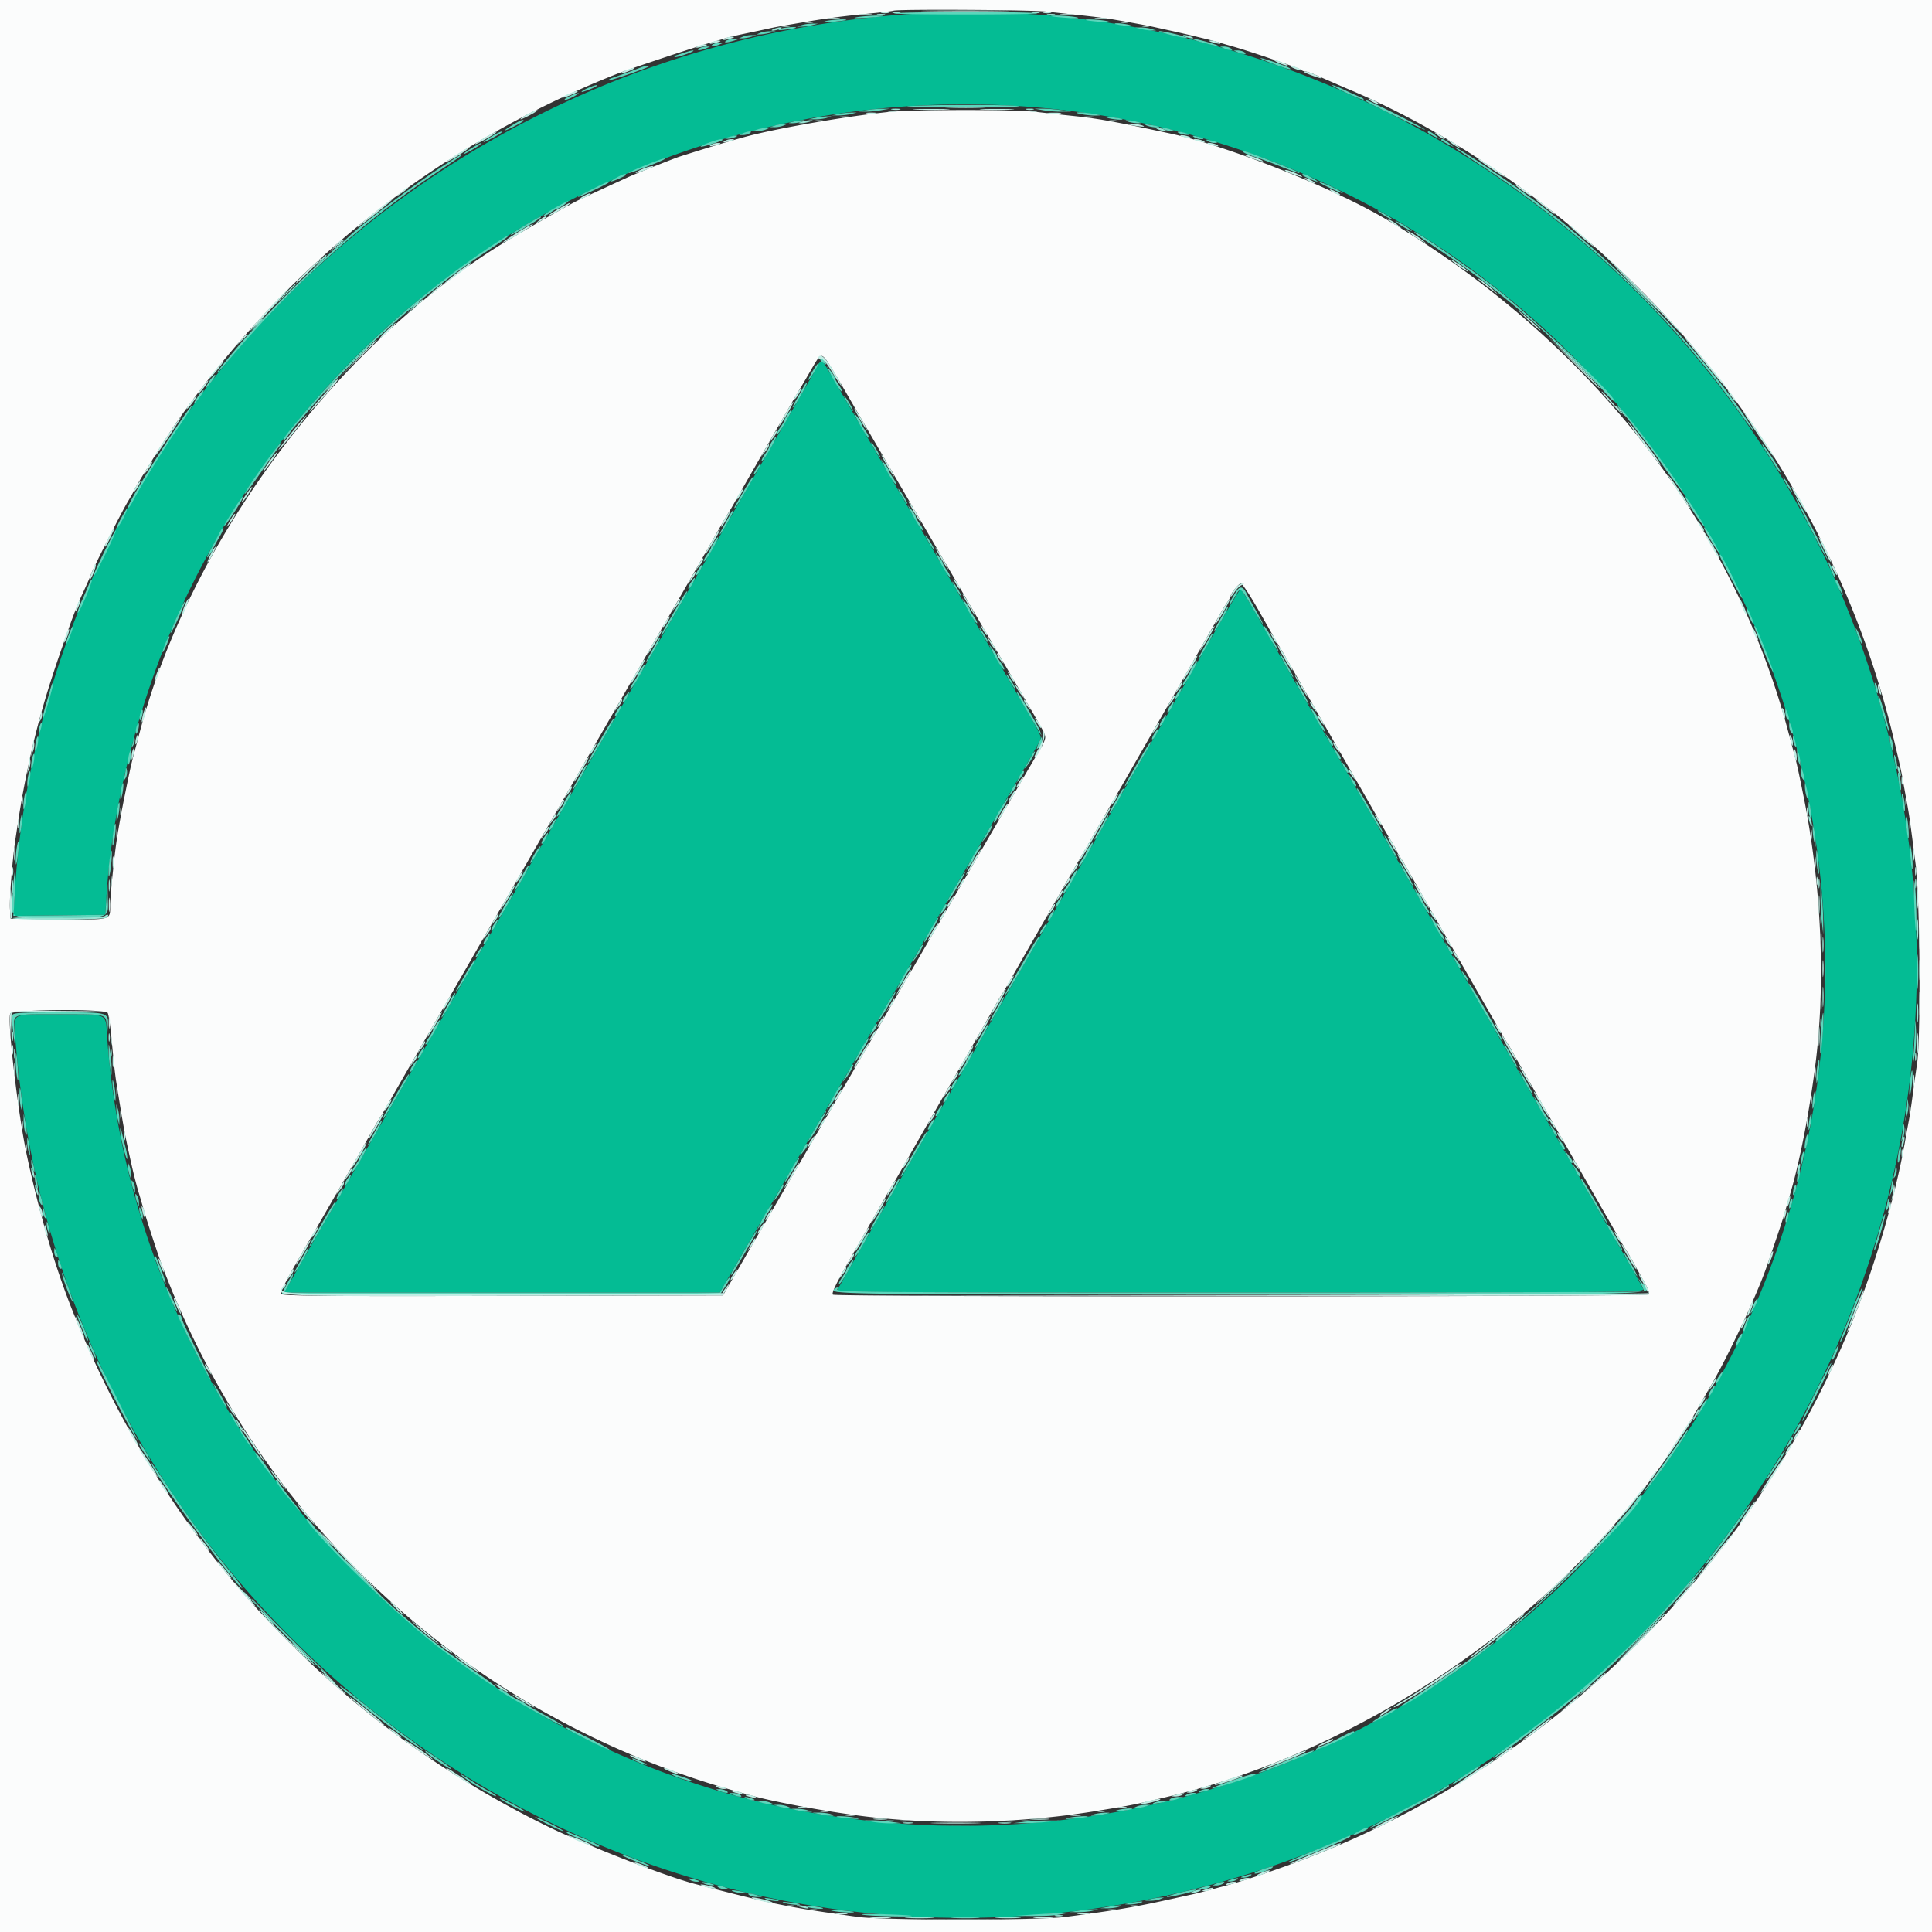 <?xml version="1.0" encoding="UTF-8"?>
<svg data-bbox="0 0 400 400" viewBox="0 0 400 400" height="400" width="400" xmlns="http://www.w3.org/2000/svg" data-type="color">
    <rect x="0" y="0" width="400" height="400" fill="#333333" stroke="none"/>
    <g>
        <path fill-rule="evenodd" fill="#04bc94" d="M184 3.251C86.074 12.072 8.617 90.068 3.004 185.507l-.242 4.108 9.519-.108 9.519-.107.268-4.2c1.153-18.093 6.507-39.296 14.435-57.164C72.072 47.869 160.247 5.278 244.781 27.431 358.737 57.296 412.97 188.205 353.474 289.8c-38.604 65.921-115.023 99.895-190.274 84.591C86.861 358.864 27.614 291.732 22.179 214.6c-.349-4.957.438-4.588-9.779-4.588-10.526 0-9.661-.508-9.195 5.403C12.41 332.05 121.318 415.408 236 393.597c115.612-21.989 186.436-138.947 152.21-251.359C361.39 54.152 274.61-4.911 184 3.251M169.278 75.7c-.247.495-.969 1.8-1.604 2.9-.635 1.1-2.863 4.97-4.951 8.6-2.087 3.63-4.838 8.4-6.113 10.6-1.275 2.2-4.75 8.23-7.722 13.4-2.973 5.17-6.393 11.11-7.6 13.2-1.208 2.09-4.628 8.03-7.6 13.2-2.973 5.17-6.393 11.11-7.601 13.2-1.207 2.09-4.984 8.66-8.392 14.6-3.408 5.94-6.329 10.98-6.492 11.2-.163.22-.742 1.21-1.287 2.2-.545.99-2.705 4.77-4.799 8.4a12012.01 12012.01 0 0 0-13.829 24c-2.973 5.17-6.393 11.11-7.6 13.2-1.208 2.09-4.627 8.03-7.599 13.2a7903.83 7903.83 0 0 1-8.41 14.6c-1.655 2.86-3.987 6.91-5.183 9l-2.922 5.1-.747 1.3h90.198l2.16-3.7a3235.75 3235.75 0 0 0 4.359-7.5c1.21-2.09 3.308-5.69 4.662-8 1.354-2.31 4.589-7.89 7.189-12.4 2.6-4.51 5.84-10.09 7.2-12.4 1.36-2.31 4.6-7.89 7.2-12.4 2.6-4.51 5.84-10.09 7.2-12.4 1.36-2.31 4.6-7.89 7.199-12.4 2.6-4.51 5.581-9.64 6.625-11.4 1.044-1.76 2.298-3.92 2.787-4.8.489-.88 2.772-4.818 5.074-8.752 2.301-3.933 4.375-7.569 4.607-8.079.449-.985.756-.389-7.085-13.769-1.354-2.31-3.875-6.63-5.602-9.6-1.727-2.97-4.247-7.29-5.6-9.6-1.353-2.31-3.874-6.63-5.603-9.6-4.122-7.08-8.16-14.003-11.2-19.2-1.351-2.31-3.867-6.63-5.59-9.6-4.19-7.219-4.178-7.2-4.552-7.2-.18 0-.529.405-.777.9m81.834 55.8a9380.903 9380.903 0 0 1-11.529 20.1c-3.355 5.83-6.407 11.14-6.783 11.8-.884 1.553-13.832 24.109-18.599 32.4-2.023 3.52-7.241 12.61-11.594 20.2s-9.63 16.77-11.726 20.4c-7.825 13.549-17.681 30.838-17.681 31.016 0 .101 37.639.184 83.643.184 79.19 0 83.628-.037 83.377-.693-.147-.382-1.724-3.217-3.505-6.3a1357.648 1357.648 0 0 1-3.914-6.807c-.372-.66-2.39-4.17-4.485-7.8-2.094-3.63-7.37-12.81-11.723-20.4-4.353-7.59-9.623-16.77-11.711-20.4-2.088-3.63-7.252-12.63-11.475-20-4.223-7.37-9.393-16.37-11.488-20-3.608-6.247-18.846-32.803-20.327-35.423-2.731-4.83-4.54-7.777-4.775-7.777-.152 0-2.719 4.275-5.705 9.5" data-color="1"/>
        <path fill-rule="evenodd" fill="#fbfcfc" d="M0 200v200h400V0H0v200M216.6 2.397c1.98.217 5.4.585 7.6.818 2.2.233 4.9.579 6 .769 4.931.853 7.326 1.298 9 1.671.99.22 2.52.559 3.4.751 3.221.705 8.827 2.066 9.8 2.379.55.177 1.81.549 2.8.825 3.526.986 13.807 4.494 14.18 4.839.209.193.616.351.904.351.289 0 1.333.36 2.32.8a428.747 428.747 0 0 0 6.987 3.041c20.984 8.894 42.407 23.666 60.228 41.527 25.528 25.585 43.965 58.215 52.115 92.232 1.315 5.49 1.753 7.463 2.091 9.426.206 1.196.567 3.209.802 4.474.457 2.468.737 4.464 1.81 12.9.876 6.886 1.06 35.825.262 41.1-.274 1.815-.69 4.785-.924 6.6-.234 1.815-.58 4.11-.77 5.1-.189.99-.55 2.97-.801 4.4-1.894 10.774-5.964 24.855-10.414 36.026-21.257 53.367-65.001 95.377-119.147 114.424-5.117 1.8-7.906 2.694-11.243 3.604-4.676 1.274-5.657 1.525-7.8 1.991-1.1.24-2.63.576-3.4.747-7.365 1.639-11.519 2.341-21.8 3.685-5.58.73-37.719.727-43-.003-14.755-2.041-17.074-2.511-33.8-6.845-6.116-1.585-22.839-8.137-30.8-12.067-45.097-22.263-78.766-58.804-97.82-106.162-3.688-9.167-6.942-20.172-9.581-32.4-1.83-8.478-4.118-27.871-3.483-29.524.337-.881 19.501-1.048 20.17-.176.211.275.606 3.02.876 6.1.271 3.08.664 6.68.874 8 1.54 9.676 1.807 11.126 3.189 17.3.478 2.135 1.116 4.606 1.575 6.1.169.55.536 1.81.815 2.8.678 2.401 2.962 9.398 3.793 11.62 20.048 53.583 64.003 93.934 118.992 109.236.77.214 2.03.571 2.8.793 4.64 1.339 15.419 3.352 23.2 4.331 15.402 1.94 32.628 1.573 48.6-1.035 7.633-1.246 7.619-1.243 15-3.011 44.668-10.702 87.863-42.411 109.545-80.415.414-.725 1.667-2.894 2.785-4.818 3.575-6.155 9.468-18.727 11.393-24.307 2.61-7.563 3.431-10.024 3.868-11.594.276-.99.64-2.25.809-2.8 2.128-6.925 4.297-18.008 5.559-28.4 2.041-16.802 1.096-36.753-2.605-55-1.113-5.49-1.301-6.335-1.936-8.7-.34-1.265-.869-3.245-1.175-4.4-11.466-43.238-41.136-81.099-83.043-105.973-11.273-6.69-32.954-15.316-45-17.902-11.996-2.576-14.709-3.064-20.2-3.639-2.31-.241-5.706-.617-7.548-.834-4.434-.523-25.589-.495-30.652.04-7.763.821-18.916 2.67-26.6 4.411-3.209.727-8.013 2.129-16.4 4.786-1.157.367-8.827 3.418-10.6 4.217a1100.3 1100.3 0 0 0-10 4.622c-1.821.858-7.006 3.78-13.8 7.776-35.684 20.992-66.871 62.253-77.437 102.452a895.11 895.11 0 0 1-1.181 4.444c-.635 2.365-.823 3.21-1.936 8.7a205.569 205.569 0 0 0-1.651 9.113c-.516 3.309-1.38 11.801-1.393 13.687-.022 3.183.546 3.027-10.63 2.907L2.2 190.2l-.135-2c-.143-2.115.499-10.298 1.137-14.502.987-6.505 1.338-8.583 2.072-12.298 1.781-9.004 3.83-16.521 7.034-25.8 2.816-8.155 3.444-9.805 5.064-13.311.785-1.701 1.428-3.184 1.428-3.296 0-.388 6.272-12.802 7.533-14.911.697-1.164 1.267-2.179 1.267-2.255 0-.358 6.684-11.129 8.684-13.994C59.391 54.729 90.855 29.808 128 15.189c2.488-.979 16.454-5.622 19.2-6.383a69.19 69.19 0 0 0 2.8-.836c.55-.186 2.44-.637 4.2-1.002 1.76-.365 3.92-.825 4.8-1.021 1.494-.333 2.582-.529 8.8-1.582 3.569-.604 7.477-1.101 12.4-1.575 2.42-.233 4.58-.492 4.8-.575.9-.341 28.267-.183 31.6.182M170.905 74.3c.346.385 1.904 2.905 3.462 5.6 1.558 2.695 4.093 7.06 5.633 9.7l5.6 9.6 5.541 9.5c1.507 2.585 3.69 6.32 4.851 8.3 1.161 1.98 2.424 4.14 2.808 4.8l2.8 4.8 2.8 4.8 2.8 4.8 2.8 4.8 2.8 4.8c3.446 5.9 3.6 6.196 3.599 6.912-.001.378-.39 1.318-.865 2.088s-2.843 4.82-5.264 9c-6.392 11.04-9.193 15.867-15.084 26-2.047 3.52-4.973 8.56-6.503 11.2-1.53 2.64-3.098 5.34-3.484 6-.386.66-2.317 3.99-4.292 7.4a7251.995 7251.995 0 0 1-10.108 17.4c-.386.66-2.317 3.99-4.292 7.4a7922.42 7922.42 0 0 1-10.107 17.4c-.385.66-2.051 3.54-3.702 6.4l-3.003 5.2-45.659.102c-37.812.084-45.695.009-45.865-.433-.171-.447 1.572-3.711 6.231-11.669 2.295-3.92 11.494-19.955 12.506-21.8.664-1.21 1.342-2.38 1.507-2.6.165-.22.657-1.03 1.095-1.8a9260.152 9260.152 0 0 1 12.084-21c.385-.66 3.806-6.6 7.603-13.2 3.797-6.6 7.22-12.54 7.606-13.2.386-.66 3.805-6.6 7.597-13.2 3.792-6.6 7.212-12.54 7.6-13.2.388-.66 3.808-6.6 7.6-13.2s7.212-12.54 7.6-13.2c1.363-2.321 11.308-19.621 12.302-21.4.553-.99 1.137-1.98 1.298-2.2.161-.22.745-1.21 1.298-2.2.553-.99 3.389-5.94 6.302-11 2.912-5.06 5.637-9.796 6.055-10.526a89.944 89.944 0 0 1 1.304-2.2c.299-.48 1.293-2.179 2.21-3.774 1.795-3.124 1.981-3.263 2.936-2.2m89.495 51.748 3.601 6.299c.33.579.983 1.683 1.45 2.453.468.77 1.301 2.21 1.852 3.2.551.99 4.825 8.46 9.497 16.6s8.952 15.61 9.511 16.6c.559.99 1.438 2.471 1.953 3.292.515.821.936 1.603.936 1.738 0 .136.333.724.739 1.308.406.584 1.284 2.052 1.95 3.262.666 1.21 5.035 8.86 9.708 17s8.855 15.43 9.293 16.2c.437.77.93 1.58 1.095 1.8.165.22.843 1.39 1.508 2.6.664 1.21 5.751 10.12 11.304 19.8 5.553 9.68 10.455 18.23 10.892 19 .438.77.931 1.58 1.096 1.8.165.22.844 1.39 1.509 2.6.665 1.21 1.694 3.051 2.287 4.091s.964 2.075.825 2.3c-.314.508-168.142.564-168.942.057-.411-.26.744-2.569 4.948-9.894a2314.733 2314.733 0 0 0 6.49-11.354c.553-.99 1.137-1.98 1.298-2.2.161-.22.746-1.21 1.299-2.2.553-.99 4.83-8.46 9.503-16.6 4.674-8.14 9.041-15.79 9.705-17 .665-1.21 1.343-2.38 1.508-2.6.165-.22.658-1.03 1.096-1.8 1.751-3.082 21.03-36.681 21.689-37.8 1.658-2.817 21.007-36.596 22.111-38.6.666-1.21 1.544-2.678 1.95-3.262.406-.584.739-1.186.739-1.338 0-.56 1.67-2.6 2.127-2.599.26.001 1.823 2.362 3.473 5.247" data-color="2"/>
        <path fill-rule="evenodd" fill="#99e5d5" d="M184.9 2.676c.385.1 1.015.1 1.4 0 .385-.101.07-.183-.7-.183s-1.085.082-.7.183m28.8 0c.385.1 1.015.1 1.4 0 .385-.101.07-.183-.7-.183s-1.085.082-.7.183m-32 .4c.385.1 1.015.1 1.4 0 .385-.101.07-.183-.7-.183s-1.085.082-.7.183m35.2 0c.385.1 1.015.1 1.4 0 .385-.101.07-.183-.7-.183s-1.085.082-.7.183M160.2 6c-.504.217-.578.344-.2.344.33 0 .96-.155 1.4-.344.504-.217.578-.344.2-.344-.33 0-.96.155-1.4.344m85.2 1.6c.44.189 1.07.344 1.4.344.378 0 .304-.127-.2-.344-.44-.189-1.07-.344-1.4-.344-.378 0-.304.127.2.344m-48.88 14.698c1.935.074 4.995.073 6.8-.001 1.804-.074.22-.134-3.52-.133-3.74 0-5.216.061-3.28.134m-11.815.385c.497.096 1.217.092 1.6-.008.382-.1-.025-.179-.905-.174-.88.004-1.193.086-.695.182m27.795-.007c.385.1 1.015.1 1.4 0 .385-.101.07-.183-.7-.183s-1.085.082-.7.183M166 25.2c-.792.254-.833.32-.2.32.44 0 1.25-.144 1.8-.32.792-.254.833-.32.2-.32-.44 0-1.25.144-1.8.32m73.8 1.6c.44.189 1.07.344 1.4.344.378 0 .304-.127-.2-.344-.44-.189-1.07-.344-1.4-.344-.378 0-.304.127.2.344M69.775 50.9 68.6 52.2l1.3-1.175c1.212-1.095 1.484-1.425 1.175-1.425-.069 0-.654.585-1.3 1.3m-3.6 3.2L65 55.4l1.3-1.175c1.212-1.095 1.484-1.425 1.175-1.425-.069 0-.654.585-1.3 1.3M339 60c2.633 2.64 4.877 4.8 4.987 4.8.11 0-1.954-2.16-4.587-4.8-2.633-2.64-4.877-4.8-4.987-4.8-.11 0 1.954 2.16 4.587 4.8M58.388 61.5 55.8 64.2l2.7-2.588c1.485-1.424 2.7-2.639 2.7-2.7 0-.295-.407.08-2.812 2.588m26.987 2.2L84.2 65l1.3-1.175c1.212-1.095 1.484-1.425 1.175-1.425-.069 0-.654.585-1.3 1.3m-32.4 3.6L51.8 68.6l1.3-1.175C54.312 66.33 54.584 66 54.275 66c-.069 0-.654.585-1.3 1.3M325.4 74.4c2.633 2.64 4.877 4.8 4.987 4.8.11 0-1.954-2.16-4.587-4.8-2.633-2.64-4.877-4.8-4.987-4.8-.11 0 1.954 2.16 4.587 4.8m-252.212.3L70.6 77.4l2.7-2.588c1.485-1.424 2.7-2.639 2.7-2.7 0-.295-.407.08-2.812 2.588m-5.013 5.4L67 81.4l1.3-1.175c1.212-1.095 1.484-1.425 1.175-1.425-.069 0-.654.585-1.3 1.3M334.4 84.125c0 .069.585.654 1.3 1.3L337 86.6l-1.175-1.3c-1.095-1.212-1.425-1.484-1.425-1.175m58.456 74.675c0 .33.155.96.344 1.4.217.504.344.578.344.2 0-.33-.155-.96-.344-1.4-.217-.504-.344-.578-.344-.2m-18.4 10.4c0 .33.155.96.344 1.4.217.504.344.578.344.2 0-.33-.155-.96-.344-1.4-.217-.504-.344-.578-.344-.2M2.52 183.6c0 1.21.075 1.705.167 1.1a8.899 8.899 0 0 0 0-2.2c-.092-.605-.167-.11-.167 1.1m19.994-.2c.003 1.1.081 1.503.173.895.092-.609.09-1.509-.005-2-.095-.492-.171.005-.168 1.105m353.987-.4c.004.88.086 1.193.182.695.096-.497.092-1.217-.008-1.6-.1-.382-.179.025-.174.905m20 0c.004.88.086 1.193.182.695.096-.497.092-1.217-.008-1.6-.1-.382-.179.025-.174.905m-19.592 7.4c0 .99.078 1.395.173.9a5.661 5.661 0 0 0 0-1.8c-.095-.495-.173-.09-.173.9m-355.17-.779c-.261.261-3.81.367-9.836.293-5.185-.063-9.344.021-9.242.186.271.437 18.63.356 19.327-.084.324-.205.492-.469.374-.588-.119-.118-.399-.031-.623.193M396.94 192.4c0 1.87.069 2.635.153 1.7.084-.935.084-2.465 0-3.4s-.153-.17-.153 1.7m-19.612 3.2c0 1.43.073 2.015.161 1.3.089-.715.089-1.885 0-2.6-.088-.715-.161-.13-.161 1.3m20.012 5.2c0 1.87.069 2.635.153 1.7.084-.935.084-2.465 0-3.4s-.153-.17-.153 1.7m-20 5.6c0 1.87.069 2.635.153 1.7.084-.935.084-2.465 0-3.4s-.153-.17-.153 1.7m19.597 3.4c.002 1.76.072 2.43.156 1.489.085-.94.084-2.38-.002-3.2-.086-.819-.155-.049-.154 1.711m-20.036 2c.004.88.086 1.193.182.695.096-.497.092-1.217-.008-1.6-.1-.382-.179.025-.174.905m-374.4 2.8c.004.88.086 1.193.182.695.096-.497.092-1.217-.008-1.6-.1-.382-.179.025-.174.905m19.992.2c0 .77.082 1.085.183.7.1-.385.1-1.015 0-1.4-.101-.385-.183-.07-.183.7m-19.592 3.4c.004.88.086 1.193.182.695.096-.497.092-1.217-.008-1.6-.1-.382-.179.025-.174.905m19.992-.2c0 .77.082 1.085.183.7.1-.385.1-1.015 0-1.4-.101-.385-.183-.07-.183.7m373.6.8c0 .77.082 1.085.183.7.1-.385.1-1.015 0-1.4-.101-.385-.183-.07-.183.7m-2.664 17.429c-.148.586-.191 1.143-.097 1.237.095.094.292-.308.439-.895.148-.586.191-1.143.097-1.237-.095-.094-.292.308-.439.895m-21.6 5.6c-.148.586-.191 1.143-.097 1.237.095.094.292-.308.439-.895.148-.586.191-1.143.097-1.237-.095-.094-.292.308-.439.895M6.456 242c0 .33.155.96.344 1.4.217.504.344.578.344.2 0-.33-.155-.96-.344-1.4-.217-.504-.344-.578-.344-.2m.8 3.6c0 .33.155.96.344 1.4.217.504.344.578.344.2 0-.33-.155-.96-.344-1.4-.217-.504-.344-.578-.344-.2M351 292.8c-.341.66-.531 1.2-.421 1.2.11 0 .48-.54.821-1.2.341-.66.531-1.2.421-1.2-.11 0-.48.54-.821 1.2m-301.6 2.4c.341.66.711 1.2.821 1.2.11 0-.08-.54-.421-1.2-.341-.66-.711-1.2-.821-1.2-.11 0 .08.54.421 1.2M67 318.4c.859.88 1.652 1.6 1.762 1.6.11 0-.503-.72-1.362-1.6-.859-.88-1.652-1.6-1.762-1.6-.11 0 .503.72 1.362 1.6m258.592 6.7L321.8 329l3.9-3.792c3.622-3.522 4.082-4.008 3.792-4.008-.059 0-1.814 1.755-3.9 3.9M74.8 326.6c2.081 2.09 3.874 3.8 3.984 3.8.11 0-1.503-1.71-3.584-3.8-2.081-2.09-3.874-3.8-3.984-3.8-.11 0 1.503 1.71 3.584 3.8m274.975 1.5-1.175 1.3 1.3-1.175c.715-.646 1.3-1.231 1.3-1.3 0-.309-.33-.037-1.425 1.175M50.4 329.725c0 .069.585.654 1.3 1.3L53 332.2l-1.175-1.3c-1.095-1.212-1.425-1.484-1.425-1.175M55 334.8c.859.88 1.652 1.6 1.762 1.6.11 0-.503-.72-1.362-1.6-.859-.88-1.652-1.6-1.762-1.6-.11 0 .503.72 1.362 1.6m284.594 4.3-4.994 5.1 5.1-4.994c2.805-2.747 5.1-5.042 5.1-5.1 0-.287-.567.257-5.206 4.994M62.6 342.4c1.306 1.32 2.465 2.4 2.575 2.4.11 0-.869-1.08-2.175-2.4-1.306-1.32-2.465-2.4-2.575-2.4-.11 0 .869 1.08 2.175 2.4m5.2 4.8c.859.88 1.652 1.6 1.762 1.6.11 0-.503-.72-1.362-1.6-.859-.88-1.652-1.6-1.762-1.6-.11 0 .503.72 1.362 1.6m259.975 2.9-1.175 1.3 1.3-1.175c.715-.646 1.3-1.231 1.3-1.3 0-.309-.33-.037-1.425 1.175m-144.27 26.983c.497.096 1.217.092 1.6-.008.382-.1-.025-.179-.905-.174-.88.004-1.193.086-.695.182m27.995-.001a5.661 5.661 0 0 0 1.8 0c.495-.095.09-.173-.9-.173s-1.395.078-.9.173m-24.4.4a5.661 5.661 0 0 0 1.8 0c.495-.095.09-.173-.9-.173s-1.395.078-.9.173m19.8.005a8.899 8.899 0 0 0 2.2 0c.605-.092.11-.167-1.1-.167-1.21 0-1.705.075-1.1.167M247 391.6c-.504.217-.578.344-.2.344.33 0 .96-.155 1.4-.344.504-.217.578-.344.2-.344-.33 0-.96.155-1.4.344m-81.4 3.2c1.368.438 2.419.438 1.4 0-.44-.189-1.16-.338-1.6-.332-.643.009-.604.075.2.332m52.9 1.876c.385.1 1.015.1 1.4 0 .385-.101.07-.183-.7-.183s-1.085.082-.7.183m-30.6.42c1.375.078 3.625.078 5 0s.25-.142-2.5-.142-3.875.064-2.5.142m18.615 0c1.273.08 3.253.079 4.4-.002 1.147-.08.105-.145-2.315-.144-2.42.001-3.358.066-2.085.146" data-color="3"/>
        <path fill-rule="evenodd" fill="#5cd6bc" d="M185.2 2.76c-.99.132 5.67.24 14.8.24s15.7-.119 14.6-.265c-2.465-.326-26.919-.306-29.4.025m-8 .849c-.806.174.044.214 2 .092 1.87-.116 3.475-.276 3.567-.356.297-.258-4.125-.049-5.567.264m40.433-.263c.092.08 1.607.245 3.367.366 1.894.129 2.71.089 2-.099-1.203-.319-5.68-.542-5.367-.267M170.8 4.416c-.627.21-.03.25 1.6.107 1.43-.126 2.675-.295 2.767-.376.328-.289-3.387-.061-4.367.269m54.033-.265c.092.083 1.427.251 2.967.374 1.766.14 2.357.102 1.6-.104-1.216-.331-4.873-.547-4.567-.27M166 5.2l-1 .32 1-.007c.55-.004 1.54-.145 2.2-.313l1.2-.305-1.2-.008c-.66-.004-1.65.137-2.2.313m64.833-.251c.092.082 1.067.252 2.167.379 1.349.156 1.674.121 1-.108-.999-.34-3.482-.552-3.167-.271M161.4 6.02c-.539.245-.146.285 1.2.121 1.1-.134 2.075-.31 2.167-.392.35-.313-2.606-.075-3.367.271M236.2 6c.66.168 1.65.309 2.2.313l1 .007-1-.32c-.55-.176-1.54-.317-2.2-.313l-1.2.008 1.2.305m-78.8.8-.8.344.8-.019c.44-.011 1.34-.157 2-.325l1.2-.305-1.2-.02c-.66-.01-1.56.136-2 .325m85 .438c1.65.412 3.171.695 3.38.629.471-.149-4.954-1.486-5.78-1.424-.33.025.75.382 2.4.795m-88.6.362-.8.344.8-.012c.44-.006 1.25-.156 1.8-.332l1-.32-1-.012c-.55-.006-1.36.143-1.8.332m-3.4.8c-.764.494.058.494 1.6 0l1-.32-1-.034c-.55-.019-1.27.141-1.6.354m98.6.414c1.54.421 2.98.753 3.2.739.724-.047-4.381-1.543-5.2-1.523-.44.01.46.363 2 .784M147.6 9.2c-.795.514.204.514 1.4 0l.8-.344-.8-.022c-.44-.012-1.07.153-1.4.366m-2.8.8c-.795.514.204.514 1.4 0l.8-.344-.8-.022c-.44-.012-1.07.153-1.4.366m108.6 0c1.196.514 2.195.514 1.4 0-.33-.213-.96-.378-1.4-.366l-.8.022.8.344m-111.6.863c-.66.22-1.451.48-1.757.578-.307.098-.472.263-.368.367.104.104 1.165-.157 2.357-.58 2.193-.778 1.985-1.104-.232-.365m114.4-.063c1.196.514 2.195.514 1.4 0-.33-.213-.96-.378-1.4-.366l-.8.022.8.344m6.8 2.177c3.149 1.209 4.47 1.596 4.096 1.202-.345-.364-5.483-2.168-6.096-2.141-.22.01.68.432 2 .939m-130.4 1.014c-.87.366-4.737 1.782-5.957 2.18-.417.137-.671.334-.565.44.169.169 7.861-2.489 8.289-2.865.308-.271-.96-.095-1.767.245m-10.9 4.243c-.715.312-1.3.66-1.3.773 0 .208 2.806-.88 3.146-1.22.34-.34-.526-.13-1.846.447m157.063.992c1.85.869 3.45 1.494 3.556 1.388.106-.105-.244-.357-.776-.56-.532-.202-1.941-.837-3.13-1.411-1.19-.574-2.354-1.033-2.588-1.02-.234.012 1.089.734 2.938 1.603m-160.71.627c-.74.323-1.252.681-1.137.796.115.115.9-.156 1.746-.602 1.773-.936 1.379-1.061-.609-.194m164.78 1.106c.446.425 12.376 6.179 12.191 5.88-.236-.382-11.505-6.039-12.03-6.039-.18 0-.252.072-.161.159M188.2 21.973c-1.76.125 3.19.227 11 .227 7.81 0 13.03-.114 11.6-.253-3.145-.307-18.149-.289-22.6.026m-8.8.827-1.6.286 1.4.028c.77.015 2.21-.117 3.2-.294l1.8-.32-1.6.007c-.88.004-2.32.135-3.2.293m36.6.02c.99.177 2.7.309 3.8.294l2-.027-2.2-.304c-1.21-.167-2.92-.299-3.8-.293l-1.6.01 1.8.32m-42.4.78-1.4.295 1.4.005c.77.003 1.94-.132 2.6-.3l1.2-.305-1.2.005c-.66.003-1.83.138-2.6.3m50.2.023c.88.182 2.23.319 3 .304 1.305-.025 1.278-.049-.4-.347-2.55-.454-4.821-.416-2.6.043m-55 .777-1.4.295 1.4.012c.77.008 1.85-.131 2.4-.307l1-.32-1 .013c-.55.007-1.63.145-2.4.307m60.4-.02c.999.34 3.482.552 3.167.271-.092-.082-1.067-.252-2.167-.379-1.349-.156-1.674-.121-1 .108m-122.889 1.38c-2.324 1.381-2.329 1.646-.011.481 1.155-.58 2.1-1.141 2.1-1.248 0-.344-.571-.135-2.089.767m57.889-.56c-1.078.274-1.098.306-.2.313.55.004 1.45-.137 2-.313 1.344-.431-.108-.431-1.8 0m69.4 0c.55.176 1.45.317 2 .313.898-.007.878-.039-.2-.313-1.692-.431-3.144-.431-1.8 0m-73.2.8-1 .32 1 .012c.55.006 1.36-.143 1.8-.332l.8-.344-.8.012c-.44.006-1.25.156-1.8.332m77-.019c.768.348 2.91.575 2.567.272-.092-.081-.887-.257-1.767-.391-1.115-.169-1.358-.133-.8.119m-80.6.819-1 .32 1 .012c.55.006 1.36-.143 1.8-.332l.8-.344-.8.012c-.44.006-1.25.156-1.8.332m84.2 0c.44.189 1.16.338 1.6.332.643-.009.604-.075-.2-.332-1.368-.438-2.419-.438-1.4 0m-139.089 1.36c-2.095 1.245-2.427 1.703-.511.705 2.005-1.045 2.919-1.662 2.4-1.621-.22.017-1.07.43-1.889.916m51.889-.56-.8.344.8.022c.44.012 1.07-.153 1.4-.366.795-.514-.204-.514-1.4 0m90.4 0c.44.189 1.16.338 1.6.332.643-.009.604-.075-.2-.332-1.368-.438-2.419-.438-1.4 0m51.4-.21c0 .104.585.475 1.3.824l1.3.634-1-.815c-.963-.785-1.6-1.041-1.6-.643M150.8 28.4c-.804.257-.843.323-.2.332.44.006 1.16-.143 1.6-.332 1.019-.438-.032-.438-1.4 0m96.4-.018c.33.223.945.409 1.367.412 1.023.008.704-.221-.767-.55-.876-.196-1.038-.159-.6.138M146.6 29.6c-1.1.406-1.764.752-1.475.769.609.036 4.475-1.186 4.475-1.415 0-.303-1.031-.081-3 .646m103.4-.418c.33.223.945.409 1.367.412 1.023.008.704-.221-.767-.55-.876-.196-1.038-.159-.6.138m48.4-.192c0 .104.585.475 1.3.824l1.3.634-1-.815c-.963-.785-1.6-1.041-1.6-.643M97.7 30.626c-.935.561-1.7 1.114-1.7 1.229 0 .216 2.699-1.317 3.38-1.919.687-.608.047-.345-1.68.69m203.7.063c.22.212 2.748 1.925 5.618 3.806C327.685 48.04 346.267 65.8 359.965 85.1c3.199 4.507 4.243 5.559 1.588 1.6-10.452-15.588-29.674-35.09-46.353-47.028-6.144-4.398-15.063-10.204-13.8-8.983m-44 .796c.22.207 1.21.624 2.2.928.99.304 3.495 1.235 5.567 2.07 2.071.834 3.837 1.446 3.925 1.359.087-.088-2.148-1.059-4.967-2.159-5.761-2.249-7.323-2.759-6.725-2.198M90.476 35.166C84.677 38.998 74.384 46.816 72 49.2c-.11.11-1.73 1.542-3.6 3.183-5.263 4.616-15.254 14.729-19.2 19.433-3.309 3.944-4.452 5.384-4.273 5.384.111 0 1.7-1.755 3.53-3.9C60.985 58.617 75.129 45.915 90 35.991 95.223 32.505 95.921 32 95.514 32c-.136 0-2.403 1.425-5.038 3.166m43.006-.898c-1.934.787-3.451 1.496-3.37 1.578.143.142 7.113-2.556 7.455-2.885.432-.417-.861-.003-4.085 1.307M127.6 36.8c-.77.422-1.287.774-1.149.783.414.028 3.149-1.178 3.149-1.388 0-.349-.575-.175-2 .605m142-.605c0 .21 2.735 1.416 3.149 1.388.321-.021-2.448-1.544-2.849-1.566-.165-.009-.3.071-.3.178m-147.019 2.976c-1.749.864-3.062 1.584-2.917 1.6.373.041 6.336-2.776 6.336-2.993 0-.287-.089-.251-3.419 1.393M273.2 37.765c0 .202 4.368 2.243 4.748 2.219.334-.021-1.75-1.142-3.42-1.84-.73-.305-1.328-.476-1.328-.379m-158.328 5.28c-1.39.788-2.435 1.525-2.323 1.637.113.113.738-.174 1.39-.638.651-.464 1.337-.848 1.523-.853.359-.009 2.478-1.571 2.138-1.576-.11-.001-1.338.642-2.728 1.43m170.528.751c.894.743 3.428 2.113 2.8 1.514-.22-.21-1.12-.786-2-1.28-.88-.495-1.24-.6-.8-.234m-176.716 2.861c-1.714 1.014-3.046 1.914-2.961 2 .17.17 6.277-3.421 6.277-3.691 0-.268-.056-.239-3.316 1.691m180.716-.446c.44.358 1.34.915 2 1.239 1.122.551 1.148.547.4-.061-.44-.358-1.34-.915-2-1.239-1.122-.551-1.148-.547-.4.061m3.6 2.078c.22.224 2.649 1.904 5.399 3.733 12.231 8.138 24.649 18.856 33.955 29.308.945 1.062 1.799 1.851 1.896 1.753.675-.675-16.966-17.493-24.45-23.309-6.597-5.128-18.652-13.369-16.8-11.485m-192.683 3.567C85.338 62.002 71.622 74.689 59.836 89.3c-.843 1.045-1.369 1.9-1.17 1.9.199 0 .66-.495 1.025-1.1a15.795 15.795 0 0 1 1.586-2.101c.508-.551 1.911-2.171 3.119-3.6 9.967-11.793 23.13-23.55 35.804-31.978 4.529-3.012 5.353-3.621 4.895-3.621-.146 0-2.296 1.375-4.778 3.056m69.532 22.464c-.108.176.162.544.601.818.731.457.761.43.36-.32-.478-.892-.659-.986-.961-.498m-1.141 1.78c-.875 1.349-1.66 2.956-1.221 2.5.561-.583 2.211-3.4 1.992-3.4-.103 0-.45.405-.771.9m2.92.7c1.004 2.085 2.477 4.429 2.664 4.241.108-.107-.184-.728-.648-1.38-.464-.651-.848-1.337-.853-1.523-.005-.186-.377-.788-.827-1.338l-.818-1 .482 1M43.296 79.005c-1.164 1.798-.896 1.795.477-.005.587-.77.924-1.398.747-1.395-.176.003-.727.633-1.224 1.4m123.081 1.061a89.885 89.885 0 0 1-1.47 2.634c-.541.935-.897 1.7-.792 1.7.312 0 3.13-4.889 2.932-5.087-.1-.1-.401.239-.67.753M40.896 82.205C39.732 84.003 40 84 41.373 82.2c.587-.77.924-1.398.747-1.395-.176.003-.727.633-1.224 1.4M175.23 83c.494.88 1.07 1.78 1.28 2 .599.628-.771-1.906-1.514-2.8-.366-.44-.261-.08.234.8m160.376 2.016a62.094 62.094 0 0 1 2.394 2.97 138.5 138.5 0 0 0 2.625 3.384 77.17 77.17 0 0 1 2.984 4.03c.747 1.1 1.906 2.725 2.575 3.61.669.886 1.545 2.056 1.946 2.6.722.978.723.975.04-.21-1.931-3.354-11.317-15.757-13.016-17.2-.518-.44-.315-.073.452.816M35.558 89.908c-5.652 8.668-9.324 14.859-9.003 15.181.104.104.559-.535 1.01-1.42 1.501-2.943 6.485-11.013 9.492-15.369 1.632-2.365 2.827-4.296 2.655-4.292-.171.005-2.041 2.66-4.154 5.9m127.488-4.122c-.355.542-.646 1.099-.646 1.238s-.38.786-.844 1.437c-.464.652-.756 1.273-.648 1.38.175.175 1.393-1.727 2.651-4.141.627-1.203.295-1.147-.513.086m14.182.614c1.004 2.085 2.477 4.429 2.664 4.241.108-.107-.184-.728-.648-1.38-.464-.651-.848-1.337-.853-1.523-.005-.186-.377-.788-.827-1.338l-.818-1 .482 1m-17.382 4.986c-.355.542-.646 1.099-.646 1.238s-.38.786-.844 1.437c-.464.652-.756 1.273-.648 1.38.175.175 1.393-1.727 2.651-4.141.627-1.203.295-1.147-.513.086M180.83 92.6c.494.88 1.07 1.78 1.28 2 .599.628-.771-1.906-1.514-2.8-.366-.44-.261-.08.234.8M55.874 94.5c-3.036 4.13-5.652 8.057-5.167 7.757.228-.141 1.688-2.101 3.245-4.356 1.557-2.256 3.209-4.596 3.673-5.201.463-.605.738-1.1.611-1.1s-1.19 1.305-2.362 2.9m309.557-1.4c.397.605 1.256 1.957 1.908 3.004.652 1.048 1.261 1.83 1.352 1.738.183-.182-3.494-5.842-3.796-5.842-.103 0 .138.495.536 1.1M182.828 96c1.004 2.085 2.477 4.429 2.664 4.241.108-.107-.184-.728-.648-1.38-.464-.651-.848-1.337-.853-1.523-.005-.186-.377-.788-.827-1.338l-.818-1 .482 1m-26.214 1.035c-.373.569-.609 1.103-.525 1.187.084.085.469-.381.855-1.034.862-1.46.604-1.579-.33-.153M369.63 99.8c.494.88 1.07 1.78 1.28 2 .599.628-.771-1.906-1.514-2.8-.366-.44-.261-.08.234.8m-215.67 1.9a636.706 636.706 0 0 0-1.841 3.2c-.091.165-.086.3.012.3.098 0 .944-1.305 1.881-2.9 2.176-3.704 2.07-3.5 1.829-3.5-.113 0-.959 1.305-1.881 2.9m32.47.5c.494.88 1.07 1.78 1.28 2 .599.628-.771-1.906-1.514-2.8-.366-.44-.261-.08.234.8m188.271 6.862c1.924 3.774 3.56 6.803 3.636 6.73.173-.168-5.8-11.866-6.564-12.853-.314-.407 1.003 2.349 2.928 6.123M48.507 105.3c-2.088 3.336-2.181 3.5-1.987 3.5.19 0 2.705-3.741 3.429-5.1.966-1.815.079-.83-1.442 1.6m300.744-1.6c.724 1.359 3.239 5.1 3.429 5.1.194 0 .101-.164-1.987-3.5-1.521-2.43-2.408-3.415-1.442-1.6m-160.823 1.9c1.004 2.085 2.477 4.429 2.664 4.241.108-.107-.184-.728-.648-1.38-.464-.651-.848-1.337-.853-1.523-.005-.186-.377-.788-.827-1.338l-.818-1 .482 1m-162.56.3c-1.064 1.775-1.878 3.424-1.752 3.549.085.085.645-.746 1.244-1.847.859-1.578 1.281-2.993.508-1.702m125.291.6c-.258.495-.924 1.71-1.48 2.7-.556.99-.821 1.62-.589 1.4.582-.552 3.039-5 2.762-5-.123 0-.435.405-.693.9M45.58 110.066c-.266.514-1.108 2.104-1.871 3.534-.814 1.527-1.044 2.187-.557 1.6.457-.55.834-1.127.839-1.282.005-.156.557-1.213 1.227-2.349.67-1.136 1.135-2.15 1.033-2.252-.103-.102-.404.235-.671.749m307.27-.666c.313.833 2.835 5 3.026 5 .251 0-2.218-4.456-2.77-5-.271-.267-.356-.267-.256 0m-331.457 5.232c-1.244 2.548-2.186 4.708-2.093 4.801.14.14 3.448-6.444 4.387-8.733.903-2.2-.343-.065-2.294 3.932M192.03 111.8c.494.88 1.07 1.78 1.28 2 .599.628-.771-1.906-1.514-2.8-.366-.44-.261-.08.234.8m-44.184.386c-.355.542-.646 1.099-.646 1.238s-.38.786-.844 1.437c-.464.652-.756 1.273-.648 1.38.175.175 1.393-1.727 2.651-4.141.627-1.203.295-1.147-.513.086m46.182 3.014c1.004 2.085 2.477 4.429 2.664 4.241.108-.107-.184-.728-.648-1.38-.464-.651-.848-1.337-.853-1.523-.005-.186-.377-.788-.827-1.338l-.818-1 .482 1m162.039-.097c.899 2.047 4.503 8.86 4.623 8.74.204-.204-4.221-9.043-4.527-9.043-.126 0-.17.136-.096.303m22.94 2.776c.6 1.435.993 2.083.993 1.637 0-.432-1.215-3.116-1.411-3.116-.11 0 .078.666.418 1.479m-234.393-.044c-.373.569-.587 1.126-.475 1.237.111.111.49-.354.842-1.035.778-1.504.563-1.622-.367-.202m-1.6 2.8c-.373.569-.587 1.126-.475 1.237.111.111.49-.354.842-1.035.778-1.504.563-1.622-.367-.202m-124.602.333c-.226.594-.868 2.081-1.428 3.305-.56 1.224-.963 2.39-.896 2.592.068.202.792-1.203 1.611-3.122.818-1.919 1.406-3.572 1.306-3.672-.101-.1-.367.304-.593.897m179.218.432c.494.88 1.07 1.78 1.28 2 .599.628-.771-1.906-1.514-2.8-.366-.44-.261-.08.234.8m182.387-1.1c.022.401 1.545 3.17 1.566 2.849.028-.414-1.178-3.149-1.388-3.149-.107 0-.187.135-.178.3m-124.109 2.2c-.904 1.394-1.556 2.7-1.348 2.7.104 0 .593-.72 1.088-1.6 1.189-2.115 1.139-2.144 3.53 2 1.143 1.98 2.166 3.6 2.273 3.6.107 0-.455-1.125-1.249-2.5s-1.738-3.085-2.097-3.8c-.767-1.527-1.392-1.641-2.197-.4m-115.549 2.8-2.656 4.6c-.538.935-.889 1.7-.779 1.7.11 0 1.056-1.485 2.101-3.3a671.845 671.845 0 0 1 2.671-4.6c.423-.715.673-1.3.554-1.3-.118 0-.969 1.305-1.891 2.9m59.269-.5c1.004 2.085 2.477 4.429 2.664 4.241.108-.107-.184-.728-.648-1.38-.464-.651-.848-1.337-.853-1.523-.005-.186-.377-.788-.827-1.338l-.818-1 .482 1M36.65 127.65c-.809 1.795-1.406 3.328-1.327 3.407.08.079.812-1.319 1.627-3.107.815-1.788 1.412-3.321 1.327-3.407-.086-.086-.818 1.312-1.627 3.107m216.909-1.15c-.258.495-.924 1.71-1.48 2.7-.556.99-.821 1.62-.589 1.4.582-.552 3.039-5 2.762-5-.123 0-.435.405-.693.9m108.041-.416c0 .432 1.215 3.116 1.411 3.116.11 0-.078-.666-.418-1.479-.6-1.435-.993-2.083-.993-1.637m-347.342 5.22c-.93 2.436-.778 2.9.178.543.436-1.074.722-2.023.636-2.109-.086-.086-.452.619-.814 1.566M203.23 131c.494.88 1.07 1.78 1.28 2 .599.628-.771-1.906-1.514-2.8-.366-.44-.261-.08.234.8m58.37-1.309c0 .362 2.858 5.109 3.076 5.109.101 0-.398-1.035-1.107-2.3-1.298-2.316-1.969-3.273-1.969-2.809m101.716.409c.111.275.97 2.435 1.909 4.8.94 2.365 1.776 4.232 1.86 4.148.193-.193-3.499-9.448-3.769-9.448-.111 0-.111.225 0 .5m20.935.274c.376 1.465 1.32 3.512 1.304 2.826-.008-.33-.361-1.32-.784-2.2-.423-.88-.657-1.162-.52-.626M250.359 132.1c-.258.495-.924 1.71-1.48 2.7-.556.99-.821 1.62-.589 1.4.582-.552 3.039-5 2.762-5-.123 0-.435.405-.693.9M34.25 133.191c-.903 2.256-.763 2.592.187.451.429-.967.708-1.83.621-1.917-.087-.087-.45.573-.808 1.466m101.709-.291c-.258.495-.924 1.71-1.48 2.7-.556.99-.821 1.62-.589 1.4.582-.552 3.039-5 2.762-5-.123 0-.435.405-.693.9m69.269 1.5c1.004 2.085 2.477 4.429 2.664 4.241.108-.107-.184-.728-.648-1.38-.464-.651-.848-1.337-.853-1.523-.005-.186-.377-.788-.827-1.338l-.818-1 .482 1m60.751 3c.72 1.32 1.496 2.58 1.725 2.8.229.22-.178-.68-.904-2-.726-1.32-1.502-2.58-1.725-2.8-.223-.22.184.68.904 2m-18.933.386c-.355.542-.646 1.099-.646 1.238s-.38.786-.844 1.437c-.464.652-.756 1.273-.648 1.38.175.175 1.393-1.727 2.651-4.141.627-1.203.295-1.147-.513.086m-114.4.8c-.355.542-.646 1.099-.646 1.238s-.38.786-.844 1.437c-.464.652-.756 1.273-.648 1.38.175.175 1.393-1.727 2.651-4.141.627-1.203.295-1.147-.513.086m76.184 2.014c.494.88 1.07 1.78 1.28 2 .599.628-.771-1.906-1.514-2.8-.366-.44-.261-.08.234.8m60.349 2.4c.72 1.32 1.493 2.58 1.719 2.8.225.22-.169-.68-.877-2-.708-1.32-1.481-2.58-1.719-2.8-.238-.22.157.68.877 2m-258.741-.34c-.229.847-.689 2.44-1.022 3.54-.334 1.1-.596 2.27-.582 2.6.014.33.548-1.189 1.186-3.376.639-2.186 1.088-4.049.997-4.14-.09-.091-.351.528-.579 1.376m377.806-.46c.329 1.471.558 1.79.55.767-.003-.422-.189-1.037-.412-1.367-.297-.438-.334-.276-.138.6m-144.43 1.235c-.373.569-.587 1.126-.475 1.237.111.111.49-.354.842-1.035.778-1.504.563-1.622-.367-.202m-114.4.8c-.373.569-.587 1.126-.475 1.237.111.111.49-.354.842-1.035.778-1.504.563-1.622-.367-.202m81.392-.235c.277.55 1.497 2.675 2.712 4.723l2.208 3.723-.67 1.405c-.368.772-.51 1.306-.315 1.185 1.462-.903 1.356-2.588-.349-5.522a486.99 486.99 0 0 1-2.48-4.314c-.938-1.667-1.828-2.633-1.106-1.2m178.181.801c.682 2.71 2.161 7.327 2.177 6.799.023-.733-1.86-7.229-2.191-7.561-.131-.13-.125.212.014.762m-146.773 1.434c-.373.569-.587 1.126-.475 1.237.111.111.49-.354.842-1.035.778-1.504.563-1.622-.367-.202m-114.4.8c-.373.569-.587 1.126-.475 1.237.111.111.49-.354.842-1.035.778-1.504.563-1.622-.367-.202m143.814.165c1.004 2.085 2.477 4.429 2.664 4.241.108-.107-.184-.728-.648-1.38-.464-.651-.848-1.337-.853-1.523-.005-.186-.377-.788-.827-1.338l-.818-1 .482 1m-242.599.629c-.148.586-.178 1.155-.068 1.265.11.11.32-.279.468-.865.147-.587.177-1.156.067-1.266-.11-.11-.32.279-.467.866m340.605-.429c-.012.44.153 1.07.366 1.4.514.795.514-.204 0-1.4l-.344-.8-.022.8m-129.02 1.635c-.373.569-.587 1.126-.475 1.237.111.111.49-.354.842-1.035.778-1.504.563-1.622-.367-.202M125.159 151.7l-2.656 4.6c-.538.935-.889 1.7-.779 1.7.11 0 1.056-1.485 2.101-3.3a671.845 671.845 0 0 1 2.671-4.6c.423-.715.673-1.3.554-1.3-.118 0-.969 1.305-1.891 2.9m-116.91-1.485a3.854 3.854 0 0 0-.215 1.318c.019.367.193.136.387-.513.377-1.262.244-1.887-.172-.805m19.98.414c-.148.586-.178 1.155-.068 1.265.11.11.32-.279.468-.865.147-.587.177-1.156.067-1.266-.11-.11-.32.279-.467.866m342.205-.429c-.012.44.153 1.07.366 1.4.514.795.514-.204 0-1.4l-.344-.8-.022.8m-131.42 1.635c-.373.569-.587 1.126-.475 1.237.111.111.49-.354.842-1.035.778-1.504.563-1.622-.367-.202m35.972 1.265c.349.715.72 1.3.824 1.3.398 0 .142-.637-.643-1.6l-.815-1 .634 1.3m-267.608.678c-.151.803-.184 1.549-.074 1.659.11.11.323-.456.474-1.259.15-.803.184-1.55.074-1.66-.11-.11-.324.457-.474 1.26m20.268-.911c-.025.367-.15.997-.276 1.4-.218.695-.207.696.227.02.251-.391.376-1.021.276-1.4-.162-.619-.185-.621-.227-.02m343.56.166c.003.422.189 1.037.412 1.367.297.438.334.276.138-.6-.329-1.471-.558-1.79-.55-.767m20.062-.033c.006.44.156 1.25.332 1.8l.32 1 .012-1c.006-.55-.143-1.36-.332-1.8l-.344-.8.012.8m-154.909 3.5-2.656 4.6c-.538.935-.889 1.7-.779 1.7.11 0 1.056-1.485 2.101-3.3a671.845 671.845 0 0 1 2.671-4.6c.423-.715.673-1.3.554-1.3-.118 0-.969 1.305-1.891 2.9m40.227-.6c.349.715.72 1.3.824 1.3.398 0 .142-.637-.643-1.6l-.815-1 .634 1.3m-249.964.722c-.15.803-.184 1.55-.074 1.66.11.11.324-.457.474-1.26.151-.803.184-1.549.074-1.659-.11-.11-.323.456-.474 1.259M372.068 156c-.006.55.143 1.36.332 1.8l.344.8-.012-.8c-.006-.44-.156-1.25-.332-1.8l-.32-1-.012 1m-158.516.5c-.262.495-.737 1.35-1.056 1.9-.557.959-.553.967.092.2.798-.948 1.917-3 1.636-3-.108 0-.41.405-.672.9m-206.974.878c-.151.803-.184 1.549-.074 1.659.11.11.323-.456.474-1.259.15-.803.184-1.55.074-1.66-.11-.11-.324.457-.474 1.26m385.684.022c.134.88.31 1.675.391 1.767.303.343.076-1.799-.272-2.567-.252-.558-.288-.315-.119.8m-114.076 1.3c.349.715.72 1.3.824 1.3.398 0 .142-.637-.643-1.6l-.815-1 .634 1.3m-157.427.6c-.258.495-.924 1.71-1.48 2.7-.556.99-.821 1.62-.589 1.4.582-.552 3.039-5 2.762-5-.123 0-.435.405-.693.9m-94.71-.1c-.033.33-.16 1.05-.282 1.6-.192.864-.16.903.232.288.249-.391.376-1.111.282-1.6-.095-.488-.199-.618-.232-.288m346.797.4c-.019.55.141 1.27.354 1.6.494.764.494-.058 0-1.6l-.32-1-.034 1m-366.97.81a8.163 8.163 0 0 0-.23 1.99c.025.718.138.557.403-.573.406-1.732.251-3.002-.173-1.417m205.11.49-.634 1.3.815-1c.785-.963 1.041-1.6.643-1.6-.104 0-.475.585-.824 1.3m182.073.5c.134 1.1.31 2.075.392 2.167.313.35.075-2.606-.271-3.367-.245-.539-.285-.146-.121 1.2m-113.273.1c.349.715.72 1.3.824 1.3.398 0 .142-.637-.643-1.6l-.815-1 .634 1.3M25.04 163.64c-.147.917-.188 1.745-.093 1.84.095.096.299-.57.453-1.48.154-.91.196-1.738.093-1.84-.103-.103-.306.563-.453 1.48m348.647-.84c-.004.55.137 1.45.313 2 .431 1.344.431-.108 0-1.8-.274-1.078-.306-1.098-.313-.2m-164.301.9-.634 1.3.815-1c.785-.963 1.041-1.6.643-1.6-.104 0-.475.585-.824 1.3m22.591.366a89.885 89.885 0 0 1-1.47 2.634c-.541.935-.897 1.7-.792 1.7.312 0 3.13-4.889 2.932-5.087-.1-.1-.401.239-.67.753m49.527.434c.423.715 1.625 2.785 2.671 4.6 1.045 1.815 1.991 3.3 2.101 3.3.11 0-.241-.765-.779-1.7-3.633-6.307-4.356-7.5-4.547-7.5-.119 0 .131.585.554 1.3m-276.422.25c-.155.743-.262 1.822-.238 2.4.029.692.166.437.403-.75.198-.99.305-2.07.238-2.4-.066-.33-.247.008-.403.75m112.364.236c-.355.542-.646 1.099-.646 1.238s-.38.786-.844 1.437c-.464.652-.756 1.273-.648 1.38.175.175 1.393-1.727 2.651-4.141.627-1.203.295-1.147-.513.086m276.413.814c.134 1.1.31 2.075.392 2.167.313.35.075-2.606-.271-3.367-.245-.539-.285-.146-.121 1.2m-186.826 1.852c-.804 1.349-1.38 2.535-1.28 2.635.1.1.401-.239.67-.753.268-.514.929-1.699 1.47-2.634.541-.935.897-1.7.792-1.7-.105 0-.849 1.104-1.652 2.452m-182.778.203c-.142 1.031-.181 1.953-.086 2.047.094.094.296-.663.449-1.684.153-1.02.192-1.942.086-2.047-.106-.106-.308.652-.449 1.684m350.173-.622c.016.752.192 1.727.392 2.167.245.539.285.146.121-1.2-.29-2.381-.552-2.876-.513-.967M4.253 169.636a12.897 12.897 0 0 0-.204 2.514c.029.744.189.29.394-1.122.368-2.524.233-3.51-.19-1.392m390.424 1.164c.126 1.43.295 2.675.376 2.767.289.328.061-3.387-.269-4.367-.21-.627-.25-.03-.107 1.6m-165.918-1.1c-.258.495-.924 1.71-1.48 2.7-.556.99-.821 1.62-.589 1.4.582-.552 3.039-5 2.762-5-.123 0-.435.405-.693.9m-114.545.935c-.373.569-.587 1.126-.475 1.237.111.111.49-.354.842-1.035.778-1.504.563-1.622-.367-.202m-90.799 1.98c-.154 1.239-.191 2.342-.081 2.452.11.11.327-.813.481-2.052.155-1.238.192-2.342.082-2.452-.11-.11-.327.814-.482 2.052m181.337-.915c-.262.495-.737 1.35-1.056 1.9-.557.959-.553.967.092.2.798-.948 1.917-3 1.636-3-.108 0-.41.405-.672.9m170.543.1c0 .66.137 1.74.305 2.4l.305 1.2v-1.2c0-.66-.137-1.74-.305-2.4l-.305-1.2v1.2m-262.681 1.635c-.373.569-.587 1.126-.475 1.237.111.111.49-.354.842-1.035.778-1.504.563-1.622-.367-.202M287.579 175c.72 1.32 1.496 2.58 1.725 2.8.229.22-.178-.68-.904-2-.726-1.32-1.502-2.58-1.725-2.8-.223-.22.184.68.904 2m-284.093.4c-.153.88-.257 2.23-.233 3 .032 1.001.146.717.4-1 .403-2.721.258-4.454-.167-2m391.995 1.4c.123 1.65.29 3.075.371 3.167.279.314.102-2.966-.246-4.567-.258-1.186-.29-.824-.125 1.4m-170.035-1.414c-.355.542-.646 1.099-.646 1.238s-.38.786-.844 1.437c-.464.652-.756 1.273-.648 1.38.175.175 1.393-1.727 2.651-4.141.627-1.203.295-1.147-.513.086m-23.542 1.096c-.547.945-1.211 2.168-1.476 2.718l-.482 1 .818-1c.45-.55.822-1.152.827-1.338.005-.186.389-.872.853-1.523.464-.652.756-1.273.648-1.38-.107-.107-.642.578-1.188 1.523m-90.796-.382c-.875 1.349-1.66 2.956-1.221 2.5.561-.583 2.211-3.4 1.992-3.4-.103 0-.45.405-.771.9m-88.495 2.513c-.156 1.458-.193 2.74-.083 2.85.11.11.327-.992.483-2.45.156-1.457.194-2.739.084-2.849-.11-.11-.328.992-.484 2.449m353.434-.98c.026.972.195 2.307.374 2.967.206.757.244.166.104-1.6-.254-3.179-.549-4.024-.478-1.367m-85.268 2.967c.72 1.32 1.496 2.58 1.725 2.8.229.22-.178-.68-.904-2-.726-1.32-1.502-2.58-1.725-2.8-.223-.22.184.68.904 2m-182.002-.534a89.885 89.885 0 0 1-1.47 2.634c-.541.935-.897 1.7-.792 1.7.312 0 3.13-4.889 2.932-5.087-.1-.1-.401.239-.67.753m113.469.92c-.355.542-.646 1.099-.646 1.238s-.38.786-.844 1.437c-.464.652-.756 1.273-.648 1.38.175.175 1.393-1.727 2.651-4.141.627-1.203.295-1.147-.513.086M2.635 184.803c-.36 5.692-1.266 5.197 9.509 5.197 10.844 0 10.285.219 10.183-3.98l-.074-3.02-.226 3.2-.227 3.2-9.502.107-9.502.107.263-4.607c.145-2.534.171-4.607.059-4.607-.112 0-.33 1.981-.483 4.403m195.353-1.503c-1.958 3.332-2.328 4.108-1.307 2.734.949-1.275 3.415-5.634 3.188-5.634-.098 0-.944 1.305-1.881 2.9m198.314 3.3c.114 3.3.273 6.075.353 6.167.269.308.069-7.745-.247-9.967-.189-1.323-.231.193-.106 3.8m-19.391-1.2c-.009 1.54.114 3.97.275 5.4l.292 2.6.009-2.4c.005-1.32-.119-3.75-.275-5.4l-.283-3-.018 2.8m-83.683-.6c1.004 2.085 2.477 4.429 2.664 4.241.108-.107-.184-.728-.648-1.38-.464-.651-.848-1.337-.853-1.523-.005-.186-.377-.788-.827-1.338l-.818-1 .482 1m-188.49 2.3c-1.532 2.634-1.831 3.291-1.232 2.7.552-.544 3.021-5 2.77-5-.11 0-.802 1.035-1.538 2.3m114.276-.465c-.373.569-.587 1.126-.475 1.237.111.111.49-.354.842-1.035.778-1.504.563-1.622-.367-.202m-24.028 1.865-.634 1.3.815-1c.785-.963 1.041-1.6.643-1.6-.104 0-.475.585-.824 1.3m22.428.935c-.373.569-.587 1.126-.475 1.237.111.111.49-.354.842-1.035.778-1.504.563-1.622-.367-.202m79.014.965c1.004 2.085 2.477 4.429 2.664 4.241.108-.107-.184-.728-.648-1.38-.464-.651-.848-1.337-.853-1.523-.005-.186-.377-.788-.827-1.338l-.818-1 .482 1m-103.335 1.3c-1.406 2.431-2.053 3.763-1.602 3.3.544-.56 3.01-5 2.776-5-.105 0-.633.765-1.174 1.7m-90.879-.265c-.373.569-.587 1.126-.475 1.237.111.111.49-.354.842-1.035.778-1.504.563-1.622-.367-.202m113.6.8c-.373.569-.609 1.103-.525 1.187.084.085.469-.381.855-1.034.862-1.46.604-1.579-.33-.153m-115.2 2c-.373.569-.587 1.126-.475 1.237.111.111.49-.354.842-1.035.778-1.504.563-1.622-.367-.202m112.545 2.665c-4.958 8.579-5.437 9.456-4.864 8.9.227-.22 1.807-2.83 3.51-5.8l3.27-5.7c.095-.165.08-.3-.034-.3-.113 0-.96 1.305-1.882 2.9m86.627-.6c.349.715.72 1.3.824 1.3.398 0 .142-.637-.643-1.6l-.815-1 .634 1.3m77.976 5.1c0 3.52.062 4.906.136 3.081.074-1.825.074-4.705-.001-6.4-.075-1.695-.136-.201-.135 3.319m-187.41-4.9c-.262.495-.737 1.35-1.056 1.9-.557.959-.553.967.092.2.798-.948 1.917-3 1.636-3-.108 0-.41.405-.672.9m206.607 4.7c0 3.19.062 4.495.138 2.9a73.8 73.8 0 0 0 0-5.8c-.076-1.595-.138-.29-.138 2.9m-297.945-4.165c-.373.569-.609 1.103-.525 1.187.084.085.469-.381.855-1.034.862-1.46.604-1.579-.33-.153m202.372 2.065c.349.715.72 1.3.824 1.3.398 0 .142-.637-.643-1.6l-.815-1 .634 1.3M96.36 201.7a636.706 636.706 0 0 0-1.841 3.2c-.091.165-.086.3.012.3.098 0 .944-1.305 1.881-2.9 2.176-3.704 2.07-3.5 1.829-3.5-.113 0-.959 1.305-1.881 2.9m91.144-.418c-.547.945-1.211 2.168-1.476 2.718l-.482 1 .818-1c.45-.55.822-1.152.827-1.338.005-.186.389-.872.853-1.523.464-.652.756-1.273.648-1.38-.107-.107-.642.578-1.188 1.523m115.256.118c.674 1.305 1.228 2.028 1.225 1.6-.002-.22-.371-.85-.821-1.4-.543-.664-.679-.731-.404-.2m1.33 2.4c1.006 1.938 6.492 11.289 6.805 11.6.545.541.129-.245-3.287-6.2-1.577-2.75-3.06-5.18-3.296-5.4-.286-.267-.36-.267-.222 0m-120.502 4.3c-1.958 3.332-2.328 4.108-1.307 2.734.949-1.275 3.415-5.634 3.188-5.634-.098 0-.944 1.305-1.881 2.9m-90.029-1.6c-.258.495-.924 1.71-1.48 2.7-.556.99-.821 1.62-.589 1.4.582-.552 3.039-5 2.762-5-.123 0-.435.405-.693.9m113.6.8c-.258.495-.924 1.71-1.48 2.7-.556.99-.821 1.62-.589 1.4.582-.552 3.039-5 2.762-5-.123 0-.435.405-.693.9M2.555 210.172c-.121.315-.034 1.98.193 3.7L3.16 217l-.165-3.263C2.791 209.694 2.02 210 12.4 210c10.049 0 9.58-.133 9.674 2.743l.074 2.257.148-2.132c.234-3.368.546-3.268-10.158-3.268-7.754 0-9.401.098-9.583.572m374.444 3.105c-.154 2.052-.209 4.179-.123 4.727s.3-1.043.476-3.535.231-4.619.123-4.727c-.108-.108-.322 1.483-.476 3.535m19.478-.477c-.046 1.21-.165 3.46-.267 5l-.184 2.8.401-2.2c.22-1.21.339-3.46.266-5-.123-2.572-.141-2.621-.216-.6m-306.231-.614c-.355.542-.646 1.099-.646 1.238s-.38.786-.844 1.437c-.464.652-.756 1.273-.648 1.38.175.175 1.393-1.727 2.651-4.141.627-1.203.295-1.147-.513.086m90.34 1.114-.634 1.3.815-1c.785-.963 1.041-1.6.643-1.6-.104 0-.475.585-.824 1.3m23.373-.4c-.258.495-.924 1.71-1.48 2.7-.556.99-.821 1.62-.589 1.4.582-.552 3.039-5 2.762-5-.123 0-.435.405-.693.9m-25.255 3.582c-2.388 4.128-2.452 4.846-.082.91.765-1.271 1.32-2.383 1.233-2.47-.087-.087-.605.615-1.151 1.56m-156.216.918c-.01.88.122 2.5.294 3.6.302 1.939.312 1.951.33.4.01-.88-.122-2.5-.294-3.6-.302-1.939-.312-1.951-.33-.4m289.891.8c.72 1.32 1.496 2.58 1.725 2.8.229.22-.178-.68-.904-2-.726-1.32-1.502-2.58-1.725-2.8-.223-.22.184.68.904 2m-225.365-.365c-.373.569-.587 1.126-.475 1.237.111.111.49-.354.842-1.035.778-1.504.563-1.622-.367-.202m113.632.751c-.355.542-.646 1.099-.646 1.238s-.38.786-.844 1.437c-.464.652-.756 1.273-.648 1.38.175.175 1.393-1.727 2.651-4.141.627-1.203.295-1.147-.513.086M3.247 220.033c.026 1.192.191 2.707.366 3.367.188.71.228-.106.099-2-.255-3.708-.534-4.53-.465-1.367m373.039.567c-.153.88-.257 2.23-.233 3 .032 1.001.146.717.4-1 .403-2.721.258-4.454-.167-2m-290.872.035c-.373.569-.587 1.126-.475 1.237.111.111.49-.354.842-1.035.778-1.504.563-1.622-.367-.202m90.538.665c-.262.495-.737 1.35-1.056 1.9-.557.959-.553.967.092.2.798-.948 1.917-3 1.636-3-.108 0-.41.405-.672.9m219.512 2.45c-.163 1.513-.214 2.833-.113 2.934.263.263.759-4.034.568-4.931-.088-.414-.293.485-.455 1.997m-79.885.05c.72 1.32 1.496 2.58 1.725 2.8.229.22-.178-.68-.904-2-.726-1.32-1.502-2.58-1.725-2.8-.223-.22.184.68.904 2m-232.82 1.5-2.656 4.6c-.538.935-.889 1.7-.779 1.7.11 0 1.056-1.485 2.101-3.3a671.845 671.845 0 0 1 2.671-4.6c.423-.715.673-1.3.554-1.3-.118 0-.969 1.305-1.891 2.9M23.276 224c-.009.55.127 1.81.304 2.8.24 1.35.327 1.5.347.6.015-.66-.122-1.92-.304-2.8-.207-1.002-.337-1.226-.347-.6m174.138.235c-.373.569-.587 1.126-.475 1.237.111.111.49-.354.842-1.035.778-1.504.563-1.622-.367-.202m-24.31 1.847c-.547.945-1.211 2.168-1.476 2.718l-.482 1 .818-1c.45-.55.822-1.152.827-1.338.005-.186.389-.872.853-1.523.464-.652.756-1.273.648-1.38-.107-.107-.642.578-1.188 1.523m-169.064.751c.022.972.191 2.217.376 2.767.21.627.25.03.107-1.6-.268-3.044-.54-3.702-.483-1.167m371.442-.083c-.155.743-.262 1.822-.238 2.4.029.692.166.437.403-.75.198-.99.305-2.07.238-2.4-.066-.33-.247.007-.403.75m-179.668.285c-.373.569-.587 1.126-.475 1.237.111.111.49-.354.842-1.035.778-1.504.563-1.622-.367-.202m122.214.965c1.004 2.085 2.477 4.429 2.664 4.241.108-.107-.184-.728-.648-1.38-.464-.651-.848-1.337-.853-1.523-.005-.186-.377-.788-.827-1.338l-.818-1 .482 1m76.832.45a32.92 32.92 0 0 1-.259 2.4l-.198 1.35.421-1.343c.231-.738.348-1.818.258-2.4l-.162-1.057-.06 1.05M24.087 229.6c.004.55.145 1.54.313 2.2l.305 1.2.008-1.2c.004-.66-.137-1.65-.313-2.2l-.32-1 .007 1m170.127.235c-.373.569-.587 1.126-.475 1.237.111.111.49-.354.842-1.035.778-1.504.563-1.622-.367-.202m-25.026 3.065c-1.958 3.332-2.328 4.108-1.307 2.734.949-1.275 3.415-5.634 3.188-5.634-.098 0-.944 1.305-1.881 2.9m205.481-1.344c-.148.739-.249 1.726-.225 2.194.024.468.203.04.398-.95s.296-1.977.225-2.194c-.071-.216-.25.211-.398.95M4.886 232c-.003.77.138 1.85.314 2.4.45 1.404.465-.063.023-2.2l-.331-1.6-.006 1.4m187.728.635c-.373.569-.587 1.126-.475 1.237.111.111.49-.354.842-1.035.778-1.504.563-1.622-.367-.202m-114.255.265c-.258.495-.924 1.71-1.48 2.7-.556.99-.821 1.62-.589 1.4.582-.552 3.039-5 2.762-5-.123 0-.435.405-.693.9m315.705.15a35.1 35.1 0 0 1-.275 2.2c-.193 1.236-.174 1.267.219.364.237-.542.36-1.532.275-2.2-.092-.717-.181-.866-.219-.364m-72.678.85c.349.715.72 1.3.824 1.3.398 0 .142-.637-.643-1.6l-.815-1 .634 1.3m-296.512.1c-.011 1.244 1.417 6.883 1.48 5.846.025-.414-.127-1.404-.338-2.2-.212-.795-.553-2.166-.759-3.046-.246-1.053-.377-1.258-.383-.6m165.085 3.3-2.656 4.6c-.538.935-.889 1.7-.779 1.7.11 0 1.056-1.485 2.101-3.3a671.845 671.845 0 0 1 2.671-4.6c.423-.715.673-1.3.554-1.3-.118 0-.969 1.305-1.891 2.9m183.819-1.122c-.151.803-.184 1.549-.074 1.659.11.11.323-.456.474-1.259.15-.803.184-1.55.074-1.66-.11-.11-.324.457-.474 1.26m-368.138.455c.022.642.193 1.617.38 2.167.229.674.264.349.108-1-.259-2.25-.549-2.941-.488-1.167m317.346.067c.349.715.72 1.3.824 1.3.398 0 .142-.637-.643-1.6l-.815-1 .634 1.3m-156.8 1.4-.634 1.3.815-1c.785-.963 1.041-1.6.643-1.6-.104 0-.475.585-.824 1.3m226.868.654c-.154.964-.196 1.837-.093 1.94.269.269.754-2.549.546-3.172-.095-.286-.299.268-.453 1.232m-318.008-.168c-.355.542-.646 1.099-.646 1.238s-.38.786-.844 1.437c-.464.652-.756 1.273-.648 1.38.175.175 1.393-1.727 2.651-4.141.627-1.203.295-1.147-.513.086m249.54.914c.349.715.72 1.3.824 1.3.398 0 .142-.637-.643-1.6l-.815-1 .634 1.3m48.47-.216c-.135.504-.229 1.276-.21 1.716.019.44.199.098.4-.76.39-1.662.224-2.5-.19-.956m-208.752 1.998c-2.388 4.128-2.452 4.846-.082.91.765-1.271 1.32-2.383 1.233-2.47-.087-.087-.605.615-1.151 1.56M6.468 240.6c-.006.44.143 1.16.332 1.6.438 1.019.438-.032 0-1.4-.257-.804-.323-.843-.332-.2m20 .8c.006.44.156 1.25.332 1.8l.32 1 .012-1c.006-.55-.143-1.36-.332-1.8l-.344-.8.012.8m299.718.9c.349.715.72 1.3.824 1.3.398 0 .142-.637-.643-1.6l-.815-1 .634 1.3m66.263-.7c-.033.33-.16 1.05-.282 1.6-.192.864-.16.903.232.288.249-.391.376-1.111.282-1.6-.095-.488-.199-.618-.232-.288m-20.249 1.6c-.152.691-.193 1.341-.091 1.442.102.102.3-.389.441-1.092.141-.703.181-1.352.091-1.442-.091-.091-.289.401-.441 1.092m-364.972.833c.016.532.191 1.327.391 1.767.252.558.288.315.119-.8-.283-1.857-.551-2.364-.51-.967m64.586.202c-.373.569-.587 1.126-.475 1.237.111.111.49-.354.842-1.035.778-1.504.563-1.622-.367-.202m113.745.665c-.258.495-.924 1.71-1.48 2.7-.556.99-.821 1.62-.589 1.4.582-.552 3.039-5 2.762-5-.123 0-.435.405-.693.9m142.345.4c.423.715 1.625 2.785 2.671 4.6 1.045 1.815 1.991 3.3 2.101 3.3.11 0-.241-.765-.779-1.7-3.633-6.307-4.356-7.5-4.547-7.5-.119 0 .131.585.554 1.3m-300.67-.5c.012.33.177.96.366 1.4l.344.8.022-.8c.012-.44-.153-1.07-.366-1.4-.345-.533-.385-.533-.366 0m364.415.2a17.47 17.47 0 0 1-.266 1.8l-.206 1 .429-.981c.236-.54.355-1.35.266-1.8-.159-.798-.165-.798-.223-.019m-230.097 1.1c-.262.495-.737 1.35-1.056 1.9-.557.959-.553.967.092.2.798-.948 1.917-3 1.636-3-.108 0-.41.405-.672.9m209.921-.347c-.15.392-.262 1.013-.248 1.38.017.442.156.341.412-.299.212-.531.324-1.152.248-1.38-.076-.227-.261-.093-.412.299m-301.259 1.282c-.373.569-.587 1.126-.475 1.237.111.111.49-.354.842-1.035.778-1.504.563-1.622-.367-.202m-62.168.565c-.019.55.141 1.27.354 1.6.494.764.494-.058 0-1.6l-.32-1-.034 1m19.988 0c.012.33.177.96.366 1.4l.344.8.022-.8c.012-.44-.153-1.07-.366-1.4-.345-.533-.385-.533-.366 0m342.639.953c-.15.392-.262 1.013-.248 1.38.017.442.156.341.412-.299.212-.531.324-1.152.248-1.38-.076-.227-.261-.093-.412.299m20.176-.153c-.033.33-.16 1.05-.282 1.6-.192.864-.16.903.232.288.249-.391.376-1.111.282-1.6-.095-.488-.199-.618-.232-.288m-323.29 3.3-2.656 4.6c-.538.935-.889 1.7-.779 1.7.11 0 1.056-1.485 2.101-3.3a671.845 671.845 0 0 1 2.671-4.6c.423-.715.673-1.3.554-1.3-.118 0-.969 1.305-1.891 2.9m91.145-.818c-.547.945-1.211 2.168-1.476 2.718l-.482 1 .818-1c.45-.55.822-1.152.827-1.338.005-.186.389-.872.853-1.523.464-.652.756-1.273.648-1.38-.107-.107-.642.578-1.188 1.523m23.655-.382c-.258.495-.924 1.71-1.48 2.7-.556.99-.821 1.62-.589 1.4.582-.552 3.039-5 2.762-5-.123 0-.435.405-.693.9m-173.553.133c.003.422.189 1.037.412 1.367.297.438.334.276.138-.6-.329-1.471-.558-1.79-.55-.767m20.028-.233c.012.33.177.96.366 1.4l.344.8.022-.8c.012-.44-.153-1.07-.366-1.4-.345-.533-.385-.533-.366 0m340.995 1.429c-.148.586-.191 1.143-.097 1.237.095.094.292-.308.439-.895.148-.586.191-1.143.097-1.237-.095-.094-.292.308-.439.895m19.412 2.467a6817.95 6817.95 0 0 0-1.113 3.904c-.125.44-.112.692.029.56.351-.328 2.327-7.209 2.128-7.408-.088-.088-.558 1.237-1.044 2.944M9.668 253.4c-.006.44.143 1.16.332 1.6.438 1.019.438-.032 0-1.4-.257-.804-.323-.843-.332-.2m323.132.291c0 .362 2.858 5.109 3.076 5.109.101 0-.398-1.035-1.107-2.3-1.298-2.316-1.969-3.273-1.969-2.809M154.575 258.1a671.845 671.845 0 0 1-2.671 4.6c-.423.715-.673 1.3-.554 1.3.191 0 .914-1.193 4.547-7.5.538-.935.889-1.7.779-1.7-.11 0-1.056 1.485-2.101 3.3m24.471-1.914c-.355.542-.646 1.099-.646 1.238s-.38.786-.844 1.437c-.464.652-.756 1.273-.648 1.38.175.175 1.393-1.727 2.651-4.141.627-1.203.295-1.147-.513.086m-167.818 2.89c-.015.482.152.988.372 1.124.473.292.473-.099 0-1.2-.331-.771-.345-.769-.372.076m51.931.224c-.258.495-.924 1.71-1.48 2.7-.556.99-.821 1.62-.589 1.4.582-.552 3.039-5 2.762-5-.123 0-.435.405-.693.9m274.02 2.1c.72 1.32 1.496 2.58 1.725 2.8.229.22-.178-.68-.904-2-.726-1.32-1.502-2.58-1.725-2.8-.223-.22.184.68.904 2m-305.076-.9c.103.275.598 1.629 1.1 3.01.501 1.38.995 2.425 1.098 2.322.208-.207-1.921-5.832-2.207-5.832-.099 0-.095.225.009.5m-20.075.976c-.015.482.152.988.372 1.124.473.292.473-.099 0-1.2-.331-.771-.345-.769-.372.076m163.818.31c-.355.542-.646 1.099-.646 1.238s-.38.786-.844 1.437c-.464.652-.756 1.273-.648 1.38.175.175 1.393-1.727 2.651-4.141.627-1.203.295-1.147-.513.086M12.819 263.59c-.022.675 2.04 6.084 2.242 5.882.073-.073-.397-1.559-1.044-3.302-.648-1.744-1.187-2.904-1.198-2.58m47.449.71c-.73 1.218-1.868 3.358-1.868 3.512 0 .103 20.406.188 45.347.188h45.347l1.083-1.637c.596-.9.998-1.722.893-1.826-.104-.104-.601.542-1.103 1.437l-.914 1.626H58.856l1.006-1.8c.793-1.417 1.151-2.745.406-1.5m279.508 1.58c.343.704.624 1.379.624 1.5s-37.639.22-83.643.22c-75.429 0-83.619-.061-83.404-.621.136-.356.069-.516-.158-.376-2.286 1.413-3.223 1.397 83.605 1.397 93.062 0 85.306.224 83.167-2.4l-.815-1 .624 1.28m-305.353.67c-.034.517 2.067 5.094 2.253 4.908.087-.088-.379-1.307-1.035-2.709-.657-1.402-1.205-2.392-1.218-2.199m349.204 4.38c-.971 2.458-2.021 5.1-2.333 5.87-.313.77-.399 1.22-.191 1 .488-.518 4.646-10.985 4.444-11.187-.085-.084-.948 1.858-1.92 4.317m-20.604-.724c-.863 2.066-.749 2.3.224.456.446-.846.718-1.63.605-1.743-.113-.113-.486.466-.829 1.287m-347.012 2.045c-.006.248.28 1.148.637 2 .356.852.811 1.979 1.011 2.504.2.526.445.874.546.774.1-.101-.35-1.431-1.001-2.956-.65-1.525-1.187-2.57-1.193-2.322m20.789.039c0 .493 6.311 12.981 6.814 13.483.235.235-1.021-2.453-2.792-5.973-1.77-3.52-3.22-6.614-3.22-6.876a.952.952 0 0 0-.402-.724c-.22-.136-.4-.096-.4.09m324.6 1.571c-.336.804-.518 1.554-.405 1.667.113.113.205.107.205-.012 0-.12.272-.87.605-1.667.333-.797.516-1.449.406-1.449-.11 0-.475.658-.811 1.461m-1.56 3.379c-.354.709-.566 1.367-.471 1.462.095.095.469-.401.831-1.102.362-.701.574-1.359.471-1.462-.103-.103-.477.393-.831 1.102m-341.44.844c0 .432 1.215 3.116 1.411 3.116.11 0-.078-.666-.418-1.479-.6-1.435-.993-2.083-.993-1.637m361.455 1.771c-.379.794-.602 1.531-.496 1.638.107.106.477-.484.823-1.311.816-1.953.567-2.202-.327-.327m-359.851 1.978c.008.743 7.652 15.49 8.484 16.367.319.337-7.957-16.076-8.353-16.567-.074-.091-.133-.001-.131.2m355.875 6.426c-1.709 3.414-2.942 6.104-2.74 5.979.451-.279 6.205-11.827 5.997-12.036-.082-.082-1.548 2.644-3.257 6.057m-20.065-3.224c-.373.569-.587 1.126-.475 1.237.111.111.49-.354.842-1.035.778-1.504.563-1.622-.367-.202M45.179 288.6c.72 1.32 1.496 2.58 1.725 2.8.229.22-.178-.68-.904-2-.726-1.32-1.502-2.58-1.725-2.8-.223-.22.184.68.904 2m309.035-.765c-.373.569-.587 1.126-.475 1.237.111.111.49-.354.842-1.035.778-1.504.563-1.622-.367-.202m-1.506 2.665c-.875 1.349-1.66 2.956-1.221 2.5.561-.583 2.211-3.4 1.992-3.4-.103 0-.45.405-.771.9M48.03 293.4c.494.88 1.07 1.78 1.28 2 .599.628-.771-1.906-1.514-2.8-.366-.44-.261-.08.234.8m323.756 2.7-.634 1.3.815-1c.785-.963 1.041-1.6.643-1.6-.104 0-.475.585-.824 1.3m-321.519 1.106a19.86 19.86 0 0 0 1.643 2.3c.511.602.265.059-.547-1.206-1.539-2.397-2.335-3.193-1.096-1.094m298.319-.106c-.388.605-2.12 3.08-3.848 5.5-4.918 6.885-5.014 7.031-3.558 5.4 1.91-2.14 8.74-12 8.312-12-.11 0-.518.495-.906 1.1m21.6 1.8-.634 1.3.815-1c.785-.963 1.041-1.6.643-1.6-.104 0-.475.585-.824 1.3m-341.386.029c0 .365 2.045 3.471 2.286 3.471.193 0-1.394-2.752-1.95-3.38-.185-.209-.336-.25-.336-.091m339.337 3.371a193.051 193.051 0 0 1-1.906 3c-.398.605-.638 1.1-.534 1.1.208 0 2.687-3.662 3.452-5.1.847-1.591.208-.96-1.012 1m-315.125-1.062c.732 1.224 3.426 4.762 3.626 4.762.283 0-3.073-4.775-3.573-5.083-.236-.146-.257-.02-.053.321M31.609 303.6c2.232 4.31 17.547 25.128 18.526 25.182.183.01-.82-1.377-2.23-3.082-3.978-4.809-8.303-10.668-12.503-16.938-3.932-5.87-4.702-6.918-3.793-5.162m27.037 5.218c1.045 1.329 2.509 3.084 3.254 3.9.745.815.15-.048-1.322-1.918-1.473-1.87-2.765-3.625-2.871-3.9-.106-.275-.365-.5-.576-.5-.211 0 .471 1.088 1.515 2.418m280.063 1.882a15.877 15.877 0 0 1-1.586 2.103c-.508.552-2.085 2.352-3.506 4-3.329 3.861-12.166 12.708-16.004 16.02a500.632 500.632 0 0 0-3.8 3.304c-.447.399-1.572 1.299-2.501 2-.928.7-1.693 1.436-1.7 1.635-.006.199.303.097.688-.227 13.094-11.025 31.687-29.935 29.434-29.935-.199 0-.66.495-1.025 1.1m20.553 4.8c-1.548 2.145-3.65 4.935-4.671 6.2-1.02 1.265-1.706 2.29-1.523 2.277.575-.04 9.724-12.377 9.178-12.377-.094 0-1.437 1.755-2.984 3.9m-295.063.2c5.999 7.288 20.324 20.781 28.121 26.488 6.473 4.736 10.641 7.595 10.323 7.081-.166-.269-1.864-1.561-3.772-2.872-5.385-3.698-6.844-4.764-10.071-7.357-1.65-1.326-3.09-2.508-3.2-2.626-.11-.118-1.55-1.364-3.2-2.768-3.564-3.034-15.52-15.13-17.329-17.534-.699-.928-1.422-1.693-1.607-1.7-.184-.006.146.573.735 1.288m283.49 14.214c-9.625 11.026-20.662 20.95-34.089 30.652-3.737 2.701-5.233 3.904-4 3.217 2.67-1.486 13.746-9.949 19.8-15.129 4.426-3.787 14.324-13.657 18.305-18.254 2.001-2.31 3.997-4.605 4.436-5.1.439-.495.7-.9.58-.9s-2.384 2.481-5.032 5.514m-294.845 2.054c3.13 3.634 8.942 9.435 13.756 13.73 2.05 1.829 1.235.936-1.892-2.073-3.021-2.907-7.501-7.386-9.956-9.955-2.67-2.793-3.436-3.477-1.908-1.702M305.8 342.453c-2.546 1.893-9.788 6.83-15.628 10.653-.424.278-.142.208.628-.155 3.031-1.428 19.56-13.015 18.4-12.897-.11.011-1.64 1.09-3.4 2.399M70.412 349.1c.007.165.772.873 1.7 1.573.929.701 2.048 1.606 2.488 2.012 1.101 1.017 8.777 6.862 11.1 8.452 3.216 2.203 2.102 1.102-1.6-1.579-1.925-1.395-5.795-4.386-8.6-6.647-2.805-2.261-5.094-3.976-5.088-3.811m32.788.685c0 .243 6.117 3.848 10.4 6.13 1.87.996 3.22 1.626 3 1.4-.22-.226-1.84-1.181-3.6-2.122-1.76-.942-3.678-2.045-4.262-2.453-.584-.407-1.181-.74-1.328-.74-.146 0-1.051-.54-2.01-1.2-1.692-1.164-2.2-1.399-2.2-1.015m183.6 5.062c-1.21.672-2.38 1.416-2.6 1.653-.446.48 4.181-1.982 4.78-2.544.638-.598.117-.385-2.18.891m-169.6 2.916c0 .305 8.839 4.731 9.042 4.528.087-.087-1.777-1.132-4.142-2.323-5.219-2.628-4.9-2.485-4.9-2.205m160.157 2.036c-1.343.706-3.038 1.49-3.765 1.744-.727.253-1.222.56-1.1.682.247.247 7.908-3.239 7.908-3.598 0-.363-.45-.189-3.043 1.172m-189.231 2.882c.342.552 5.133 3.793 5.325 3.602.088-.089-.874-.864-2.139-1.722-3.185-2.162-3.46-2.324-3.186-1.88m177.778 2.027c-3.023 1.228-5.431 2.299-5.35 2.379.151.151 9.969-3.681 11.046-4.312 1.399-.818-.548-.158-5.696 1.933m-134.304-.142c.55.294 1.45.646 2 .783s.28-.097-.6-.52c-1.81-.871-2.932-1.081-1.4-.263m171.704 2.916c-1.593 1.022-2.826 1.93-2.739 2.017.16.159 5.835-3.495 5.835-3.758 0-.238-.11-.176-3.096 1.741M96 367.944c1.529 1.243 6.462 4.127 6.682 3.907.108-.107-.587-.592-1.543-1.078a37.845 37.845 0 0 1-3.339-1.96c-2.141-1.441-3.033-1.872-1.8-.869m43.8-.193c1.399.605 3.4 1.136 3.4.903 0-.187-3.789-1.462-4.275-1.438-.179.008.215.249.875.535m115.089.954c-2.261.774-4.038 1.48-3.948 1.569.195.195 9.059-2.636 9.059-2.894 0-.339-1.006-.078-5.111 1.325m43.976 1.535c-.502.351-4.187 2.327-8.189 4.391s-7.144 3.756-6.983 3.761c.895.025 16.307-8.111 16.307-8.61 0-.289-.163-.223-1.135.458M149 370.8c1.196.514 2.195.514 1.4 0-.33-.213-.96-.378-1.4-.366l-.8.022.8.344m99.4.018c-.438.297-.276.334.6.138 1.471-.329 1.79-.558.767-.55-.422.003-1.037.189-1.367.412m-96.6.782c1.196.514 2.195.514 1.4 0-.33-.213-.96-.378-1.4-.366l-.8.022.8.344m93.8.018c-.438.297-.276.334.6.138 1.471-.329 1.79-.558.767-.55-.422.003-1.037.189-1.367.412m-142.2.675c.598.597 5.079 2.962 5.263 2.777.088-.087-1.151-.838-2.752-1.668-1.601-.829-2.731-1.329-2.511-1.109m51.2.107c.44.189 1.07.344 1.4.344.378 0 .304-.127-.2-.344-.44-.189-1.07-.344-1.4-.344-.378 0-.304.127.2.344m87.8 0c-.764.494.058.494 1.6 0l1-.32-1-.034c-.55-.019-1.27.141-1.6.354m-84.8.8c.55.176 1.36.326 1.8.332l.8.012-.8-.344c-.44-.189-1.25-.338-1.8-.332l-1 .012 1 .32m81.4.019c-.558.252-.315.288.8.119.88-.134 1.675-.31 1.767-.391.343-.303-1.799-.076-2.567.272m-77.8.781c.55.176 1.36.326 1.8.332l.8.012-.8-.344c-.44-.189-1.25-.338-1.8-.332l-1 .012 1 .32m74.2 0-.8.344.8-.012c.44-.006 1.25-.156 1.8-.332l1-.32-1-.012c-.55-.006-1.36.143-1.8.332m-70.4.8c.66.168 1.65.309 2.2.313l1 .007-1-.32c-.55-.176-1.54-.317-2.2-.313l-1.2.008 1.2.305m66.2.02c-.674.229-.349.264 1 .108 1.1-.127 2.075-.297 2.167-.379.315-.281-2.168-.069-3.167.271m-61.4.803c2.137.442 3.604.427 2.2-.023-.55-.176-1.63-.317-2.4-.314l-1.4.006 1.6.331m56.8-.023c-1.663.423-.026.442 2 .023 1.345-.278 1.409-.331.4-.33-.66.001-1.74.139-2.4.307m-115.8.598c0 .267 5.649 3.087 5.827 2.908.08-.079-1.199-.809-2.841-1.622-1.642-.813-2.986-1.391-2.986-1.286m62.433-.051c.092.081 1.337.246 2.767.368 1.638.139 2.156.103 1.4-.1-1.222-.326-4.47-.535-4.167-.268m47.767.268c-.756.203-.238.239 1.4.1 1.43-.122 2.675-.287 2.767-.368.303-.267-2.945-.058-4.167.268m-40.2.805c.99.177 2.7.309 3.8.294l2-.027-2.2-.304c-1.21-.167-2.92-.299-3.8-.293l-1.6.01 1.8.32m31.2-.02-2.2.27 2.2.018c1.21.01 3.37-.113 4.8-.274l2.6-.292-2.6.004c-1.43.003-3.59.126-4.8.274m-19.124.699c2.792.068 7.472.069 10.4 0 2.928-.068.644-.124-5.076-.125-5.72 0-8.116.056-5.324.125M281.2 379.2c-.77.422-1.287.774-1.149.783.414.028 3.149-1.178 3.149-1.388 0-.349-.575-.175-2 .605m-163.8.288c.22.213 1.48.805 2.8 1.315 1.32.51 2.619 1.095 2.887 1.3.267.205.706.299.974.21.269-.09-1.021-.782-2.866-1.538-4.318-1.77-4.28-1.757-3.795-1.287m160.6 1.176c-.77.349-3.74 1.594-6.6 2.767-2.86 1.173-5.012 2.141-4.783 2.151.829.036 12.983-5.012 12.983-5.392 0-.251.014-.255-1.6.474m-149.2 3.446c.316.332 5.291 2.292 5.769 2.273.237-.009-.607-.448-1.877-.975-2.598-1.08-4.19-1.61-3.892-1.298m132.475 2.963c-.949.336-1.637.698-1.53.805.224.224 3.065-.682 3.635-1.16.553-.463-.106-.352-2.105.355M257.6 388.4c-.824.264-.859.326-.2.354.44.019 1.07-.141 1.4-.354.701-.453.214-.453-1.2 0m-114.8.782c.33.223.945.409 1.367.412 1.023.008.704-.221-.767-.55-.876-.196-1.038-.159-.6.138m112 .018c-.824.264-.859.326-.2.354.44.019 1.07-.141 1.4-.354.701-.453.214-.453-1.2 0m-109 .8c.44.189 1.16.338 1.6.332.643-.009.604-.075-.2-.332-1.368-.438-2.419-.438-1.4 0m106 0-.8.344.8.022c.44.012 1.07-.153 1.4-.366.795-.514-.204-.514-1.4 0m-103 .8c.33.213.96.378 1.4.366l.8-.022-.8-.344c-1.196-.514-2.195-.514-1.4 0m100 0-1 .32 1 .034c.55.019 1.27-.141 1.6-.354.764-.494-.058-.494-1.6 0m-97 .781c.768.348 2.91.575 2.567.272-.092-.081-.887-.257-1.767-.391-1.115-.169-1.358-.133-.8.119m92 .406c-1.54.396-2.5.742-2.132.767.686.047 5.6-1.117 5.899-1.397.323-.305-.999-.083-3.767.63m-88.6.413c.33.213 1.05.373 1.6.354l1-.034-1-.32c-1.542-.494-2.364-.494-1.6 0m3.4.781c.768.348 2.91.575 2.567.272-.092-.081-.887-.257-1.767-.391-1.115-.169-1.358-.133-.8.119m79.6.019-1.2.305 1.2.02c.66.01 1.56-.136 2-.325l.8-.344-.8.019c-.44.011-1.34.157-2 .325m-75.8.78c.999.34 3.482.552 3.167.271-.092-.082-1.067-.252-2.167-.379-1.349-.156-1.674-.121-1 .108m71.6.02c-1.357.286-1.363.295-.2.307.66.008 1.65-.131 2.2-.307 1.312-.42-.004-.42-2 0m-67 .78c.761.346 3.717.584 3.367.271-.092-.082-1.067-.258-2.167-.392-1.346-.164-1.739-.124-1.2.121m62.4.02-1.6.286 1.4.017c.77.01 1.85-.127 2.4-.303 1.285-.412.099-.412-2.2 0m-57.2.779c1.216.331 4.873.547 4.567.27-.092-.083-1.427-.251-2.967-.374-1.766-.14-2.357-.102-1.6.104m51 .021-1.8.28 1.8.013c.99.007 2.34-.125 3-.293l1.2-.305-1.2.012c-.66.007-2.01.139-3 .293m-44.6.815c1.21.293 10.476.511 10.167.239-.092-.081-2.687-.233-5.767-.338-3.08-.105-5.06-.061-4.4.099m35.2-.015-3.6.249 3.6.046c1.98.025 4.41-.098 5.4-.275l1.8-.32-1.8.026c-.99.014-3.42.137-5.4.274m-16.284.697c1.383.078 3.543.077 4.8-.002 1.256-.079.124-.143-2.516-.142-2.64 0-3.668.065-2.284.144" data-color="4"/>
        <path fill-rule="evenodd" fill="#c0ede4" d="M192.526 2.3c4.14.065 10.8.065 14.8-.001 4.001-.065.614-.118-7.526-.118s-11.413.053-7.274.119m-10.026.376c.385.1 1.015.1 1.4 0 .385-.101.07-.183-.7-.183s-1.085.082-.7.183m33.6 0c.385.1 1.015.1 1.4 0 .385-.101.07-.183-.7-.183s-1.085.082-.7.183m-38 .411a8.899 8.899 0 0 0 2.2 0c.605-.092.11-.167-1.1-.167-1.21 0-1.705.075-1.1.167m41.6 0a8.899 8.899 0 0 0 2.2 0c.605-.092.11-.167-1.1-.167-1.21 0-1.705.075-1.1.167m-47.995.8c.609.092 1.509.09 2-.005.492-.095-.005-.171-1.105-.168-1.1.003-1.503.081-.895.173m55.2 0c.609.092 1.509.09 2-.005.492-.095-.005-.171-1.105-.168-1.1.003-1.503.081-.895.173m-60.2.796c.497.096 1.217.092 1.6-.008.382-.1-.025-.179-.905-.174-.88.004-1.193.086-.695.182m65.395-.007c.385.1 1.015.1 1.4 0 .385-.101.07-.183-.7-.183s-1.085.082-.7.183m-70.195.807c.497.096 1.217.092 1.6-.008.382-.1-.025-.179-.905-.174-.88.004-1.193.086-.695.182m74.595-.007c.385.1 1.015.1 1.4 0 .385-.101.07-.183-.7-.183s-1.085.082-.7.183M150 8.018c-.438.297-.276.334.6.138 1.471-.329 1.79-.558.767-.55-.422.003-1.037.189-1.367.412m-2.8.8c-.438.297-.276.334.6.138 1.471-.329 1.79-.558.767-.55-.422.003-1.037.189-1.367.412m103.233-.274c.092.079.707.264 1.367.412.876.196 1.038.159.6-.138-.54-.365-2.368-.62-1.967-.274M144.4 9.618c-.438.297-.276.334.6.138 1.471-.329 1.79-.558.767-.55-.422.003-1.037.189-1.367.412m120.346 3.398c.74.321 1.55.577 1.8.568.25-.008-.152-.278-.892-.6-.74-.321-1.55-.577-1.8-.568-.25.008.152.278.892.6m2.454.718c0 .103.581.39 1.291.638.71.247 1.115.285.9.084-.456-.427-2.191-.998-2.191-.722m-137.8.88c-1.615.74-.649.741 1.054.002.74-.322 1.076-.577.746-.568-.33.009-1.14.264-1.8.566m140.633.321c.386.312 3.567 1.442 3.567 1.267 0-.239-2.749-1.402-3.316-1.402-.229 0-.342.061-.251.135M117.7 19.434c-.715.312-1.3.66-1.3.773 0 .208 2.806-.88 3.146-1.22.34-.34-.526-.13-1.846.447M284 21c.55.314 1.18.572 1.4.572.22 0-.05-.258-.6-.572-.55-.314-1.18-.572-1.4-.572-.22 0 .05.258.6.572m-94.3 1.697a85.45 85.45 0 0 0 6.2 0c1.705-.075.31-.136-3.1-.136s-4.805.061-3.1.136m13.8 0a73.8 73.8 0 0 0 5.8 0c1.595-.076.29-.138-2.9-.138s-4.495.062-2.9.138m-94.398 1.007c-.823.459-1.429.902-1.347.985.131.131 2.957-1.304 3.412-1.732.447-.422-.731.005-2.065.747m74.803-.621c.497.096 1.217.092 1.6-.008.382-.1-.025-.179-.905-.174-.88.004-1.193.086-.695.182m29.395-.007c.385.1 1.015.1 1.4 0 .385-.101.07-.183-.7-.183s-1.085.082-.7.183m-33.8.406a5.661 5.661 0 0 0 1.8 0c.495-.095.09-.173-.9-.173s-1.395.078-.9.173m37.607.008c.719.089 1.799.087 2.4-.004s.013-.164-1.307-.162c-1.32.002-1.812.077-1.093.166m-43.207.792a5.661 5.661 0 0 0 1.8 0c.495-.095.09-.173-.9-.173s-1.395.078-.9.173m50.605.005c.609.092 1.509.09 2-.005.492-.095-.005-.171-1.105-.168-1.1.003-1.503.081-.895.173m-55.605.789c.385.1 1.015.1 1.4 0 .385-.101.07-.183-.7-.183s-1.085.082-.7.183m60.8 0c.385.1 1.015.1 1.4 0 .385-.101.07-.183-.7-.183s-1.085.082-.7.183m3.933.668c.092.08.977.252 1.967.383 1.202.159 1.534.12 1-.117-.764-.338-3.314-.567-2.967-.266M100.5 28.412c-1.155.662-2.1 1.298-2.1 1.413 0 .218 3.521-1.711 4.18-2.291.701-.616.035-.335-2.08.878m197.1-.448c.55.45 1.18.819 1.4.821.428.003-.295-.551-1.6-1.225-.531-.275-.464-.139.2.404m-53.167.18c.092.079.707.264 1.367.412.876.196 1.038.159.6-.138-.54-.365-2.368-.62-1.967-.274M150 29.218c-.438.297-.276.334.6.138 1.471-.329 1.79-.558.767-.55-.422.003-1.037.189-1.367.412m97.233-.274c.092.079.707.264 1.367.412.876.196 1.038.159.6-.138-.54-.365-2.368-.62-1.967-.274m52.967.463c.44.359 1.16.828 1.6 1.044l.8.393-.8-.651c-.44-.359-1.16-.828-1.6-1.044l-.8-.393.8.651m-153 .611c-.438.297-.276.334.6.138 1.471-.329 1.79-.558.767-.55-.422.003-1.037.189-1.367.412m102.833-.274c.092.079.707.264 1.367.412.876.196 1.038.159.6-.138-.54-.365-2.368-.62-1.967-.274M94.859 31.785c-2.648 1.687-3.2 2.238-1.059 1.058 1.616-.892 3.769-2.426 3.4-2.424-.11.001-1.164.616-2.341 1.366m163.541.681c1.538.639 3.339 1.14 3.047.848-.33-.331-3.112-1.308-3.647-1.283-.22.011.05.207.6.435m47.6.452c0 .09 1.26 1.002 2.8 2.027 1.54 1.024 2.8 1.777 2.8 1.673 0-.103-1.035-.884-2.3-1.733-2.801-1.883-3.3-2.18-3.3-1.967m-173.1 2.116c-.715.312-1.3.656-1.3.764 0 .178 3.176-.947 3.567-1.263.428-.347-1.105-.009-2.267.499m133.133.301c.386.312 3.567 1.442 3.567 1.267 0-.239-2.749-1.402-3.316-1.402-.229 0-.342.061-.251.135M270.8 37.4c.55.314 1.18.572 1.4.572.22 0-.05-.258-.6-.572-.55-.314-1.18-.572-1.4-.572-.22 0 .05.258.6.572m42.8.762c0 .11.81.757 1.8 1.438.99.681 1.8 1.148 1.8 1.038 0-.11-.81-.757-1.8-1.438-.99-.681-1.8-1.148-1.8-1.038M83 39.835l-1.2 1.031 1.3-.86c.715-.473 1.3-.938 1.3-1.033 0-.3-.169-.195-1.4.862m193-.035c.55.314 1.18.572 1.4.572.22 0-.05-.258-.6-.572-.55-.314-1.18-.572-1.4-.572-.22 0 .05.258.6.572m-155.2.8c-.55.314-.82.572-.6.572.22 0 .85-.258 1.4-.572.55-.314.82-.572.6-.572-.22 0-.85.258-1.4.572m-43.304 3.413C75.573 45.56 74 46.922 74 47.039c0 .191 5.336-3.98 6.786-5.304 1.584-1.447-.174-.23-3.29 2.278M318 41.314c0 .092 1.125 1.019 2.5 2.059 1.375 1.041 1.87 1.324 1.1.63-1.607-1.448-3.6-2.937-3.6-2.689m-202.3 1.898c-1.155.662-2.1 1.298-2.1 1.413 0 .218 3.521-1.711 4.18-2.291.701-.616.035-.335-2.08.878m-4.1 2.424c-.664.543-.731.679-.2.404 1.305-.674 2.028-1.228 1.6-1.225-.22.002-.85.371-1.4.821m176.2.171c.44.359 1.16.828 1.6 1.044l.8.393-.8-.651c-.44-.359-1.16-.828-1.6-1.044l-.8-.393.8.651m-180.669 2.332c-1.467.914-2.817 1.822-3 2.02-.393.425 3.076-1.518 5.062-2.835 2.381-1.58.751-.935-2.062.815M324.8 46.512c0 .104 1.207 1.247 2.682 2.539 1.475 1.292 2.555 2.143 2.401 1.89-.344-.565-5.083-4.694-5.083-4.429m-32.826 1.812c.535.435 1.525 1.095 2.2 1.467l1.226.676-.974-.791c-.535-.435-1.525-1.095-2.2-1.467L291 47.533l.974.791M69.375 50.9 68.2 52.2l1.3-1.175c.715-.646 1.3-1.231 1.3-1.3 0-.309-.33-.037-1.425 1.175m266.068 5.197c2.68 2.583 6.692 6.677 8.915 9.096 2.223 2.42 4.042 4.242 4.042 4.05 0-.402-13.78-14.397-16.216-16.469-.888-.756.578.74 3.259 3.323m-271.576-.252c-1.503 1.443-2.663 2.692-2.578 2.778.085.085 1.4-1.101 2.922-2.634 3.494-3.522 3.272-3.614-.344-.144M300.4 53.762c0 .11.81.757 1.8 1.438.99.681 1.8 1.148 1.8 1.038 0-.11-.81-.757-1.8-1.438-.99-.681-1.8-1.148-1.8-1.038M95.2 56.047c-2.254 1.684-4.268 3.476-2.598 2.312 3.543-2.469 5.395-3.966 4.898-3.957-.055.001-1.09.741-2.3 1.645M306 57.714c0 .092 1.125 1.019 2.5 2.059 1.375 1.041 1.87 1.324 1.1.63-1.607-1.448-3.6-2.937-3.6-2.689m-216.4 2.72-1.8 1.631 1.9-1.481c1.666-1.298 2.159-1.787 1.8-1.783-.055.001-.91.735-1.9 1.633m-34.011 3.577c-2.255 2.427-4.03 4.463-3.944 4.526.085.063 2.016-1.922 4.29-4.411s4.049-4.526 3.944-4.526c-.104 0-2.035 1.985-4.29 4.411m30.586-.711L85 64.6l1.3-1.175C87.512 62.33 87.784 62 87.475 62c-.069 0-.654.585-1.3 1.3m229.802 2.589c1.443 1.369 2.759 2.494 2.924 2.5.166.006-.464-.655-1.4-1.469-3.569-3.104-4.054-3.432-1.524-1.031M80.115 68.41c-.926.875-1.548 1.59-1.381 1.59.167 0 1.007-.72 1.866-1.6 2.01-2.059 1.7-2.052-.485.01m-30.34 2.09L48.6 71.8l1.3-1.175c.715-.646 1.3-1.231 1.3-1.3 0-.309-.33-.037-1.425 1.175m275.819 4.4c5.012 5.109 5.606 5.681 5.606 5.394 0-.058-2.475-2.533-5.5-5.5l-5.5-5.394 5.394 5.5m24.415-3.4c.696.825 2.619 3.165 4.272 5.2 1.654 2.035 3.098 3.7 3.211 3.7.232 0-1.586-2.301-5.611-7.1-1.522-1.815-2.851-3.3-2.953-3.3-.103 0 .384.675 1.081 1.5M73.992 74.3 70.2 78.2l3.9-3.792c2.145-2.086 3.9-3.841 3.9-3.9 0-.29-.486.17-4.008 3.792m95.436-.345c-.121.195.085.33.456.3.434-.035 1.257.902 2.296 2.614 1.952 3.215 2.787 4.131 1.213 1.331-2.175-3.87-3.392-5.173-3.965-4.245M45.359 75.7c-1.752 2.021-2.272 2.7-2.069 2.7.117 0 .877-.81 1.689-1.8 1.502-1.834 1.8-2.537.38-.9m24.027 3.291c-.212.304-1.53 1.825-2.927 3.381-1.398 1.555-2.458 2.828-2.357 2.828.321 0 6.003-6.428 5.833-6.599-.09-.089-.337.086-.549.39m-27.611 1.277c-.616.808-.916 1.343-.666 1.188.512-.316 2.244-2.656 1.966-2.656-.099 0-.684.661-1.3 1.468m123.239 1.167c-.373.569-.609 1.103-.525 1.187.084.085.469-.381.855-1.034.862-1.46.604-1.579-.33-.153m166.597-.336c.006.165 1.131 1.481 2.5 2.924 2.401 2.53 2.073 2.045-1.031-1.524-.814-.936-1.475-1.566-1.469-1.4M358.4 82c.47.66.944 1.2 1.054 1.2.11 0-.184-.54-.654-1.2-.47-.66-.944-1.2-1.054-1.2-.11 0 .184.54.654 1.2M39.375 83.468c-.616.808-.916 1.343-.666 1.188.512-.316 2.244-2.656 1.966-2.656-.099 0-.684.661-1.3 1.468M163.294 84.5c-1.676 2.827-2.53 4.486-1.817 3.531.957-1.284 2.987-4.831 2.764-4.831-.097 0-.523.585-.947 1.3m14.197 1.331c.61 1.116 1.428 2.466 1.818 3 .391.533.211.055-.4-1.062-.61-1.116-1.428-2.466-1.818-3-.391-.533-.211-.055.4 1.062M363.644 89.5c2.606 3.916 4.215 6.083 3.343 4.5-.77-1.396-5.822-8.8-6.005-8.8-.11 0 1.088 1.935 2.662 4.3m-302.889-.4c-2.898 3.598-3.656 4.637-2.698 3.7.983-.962 5.614-6.8 5.394-6.8-.11 0-1.323 1.395-2.696 3.1m-25.873.8c-2.603 3.895-3.22 4.917-2.594 4.3.637-.629 5.356-7.8 5.133-7.8-.11 0-1.253 1.575-2.539 3.5m305.171 1.6c3.405 4.512 4.722 6.065 3.139 3.7-1.317-1.968-6-8-6.21-8-.095 0 1.286 1.935 3.071 4.3m-180.2-1-.72 1.3.825-1c.731-.887 1.056-1.6.728-1.6-.062 0-.437.585-.833 1.3m-1.6 2.8-.72 1.3.825-1c.731-.887 1.056-1.6.728-1.6-.062 0-.437.585-.833 1.3m-101.524 1c-.951 1.118-2.401 3.3-2.194 3.3.105 0 .837-.9 1.627-2 1.423-1.981 1.715-2.65.567-1.3m126.362 1.131c.61 1.116 1.428 2.466 1.818 3 .391.533.211.055-.4-1.062-.61-1.116-1.428-2.466-1.818-3-.391-.533-.211-.055.4 1.062M30.953 96.1c-1.377 2.336-1.467 2.535-.766 1.7.813-.968 1.513-2.2 1.251-2.2-.105 0-.323.225-.485.5m316.289 5.4c1.954 2.931 3.304 4.68 2.546 3.3-.73-1.329-4.226-6.4-4.412-6.4-.11 0 .73 1.395 1.866 3.1m-319.028-.865c-.373.569-.609 1.103-.525 1.187.084.085.469-.381.855-1.034.862-1.46.604-1.579-.33-.153m23.079 1.265c-1.036 1.496-1.372 2.1-1.17 2.1.094 0 .647-.72 1.23-1.6 1.183-1.788 1.131-2.221-.06-.5m320.563.8c1.388 2.418 2.144 3.551 2.144 3.21 0-.391-2.803-5.11-3.036-5.11-.109 0 .293.855.892 1.9m-218.842-.465c-.373.569-.609 1.103-.525 1.187.084.085.469-.381.855-1.034.862-1.46.604-1.579-.33-.153m35.677 2.796c.61 1.116 1.428 2.466 1.818 3 .391.533.211.055-.4-1.062-.61-1.116-1.428-2.466-1.818-3-.391-.533-.211-.055.4 1.062m-38.668 2.419c-.47.798-.79 1.516-.71 1.596.079.08.548-.573 1.041-1.45 1.121-1.994.834-2.119-.331-.146m-101.87-.55c-1.377 2.336-1.467 2.535-.766 1.7.813-.968 1.513-2.2 1.251-2.2-.105 0-.323.225-.485.5m303.407 1.3c.674 1.305 1.228 2.028 1.225 1.6-.002-.22-.371-.85-.821-1.4-.543-.664-.679-.731-.404-.2m-329.008 2.9a78.738 78.738 0 0 1-.843 1.8c-.086.165-.064.3.049.3.112 0 .513-.675.89-1.5.378-.825.757-1.635.843-1.8.086-.165.064-.3-.049-.3-.112 0-.513.675-.89 1.5m125.542-.2c-1.676 2.827-2.53 4.486-1.817 3.531.957-1.284 2.987-4.831 2.764-4.831-.097 0-.523.585-.947 1.3m205.762 1.4c1.388 2.418 2.144 3.551 2.144 3.21 0-.391-2.803-5.11-3.036-5.11-.109 0 .293.855.892 1.9m23.73 1.335c1.232 2.605 1.928 3.644 1.254 1.87-.576-1.516-2.022-4.305-2.231-4.305-.096 0 .343 1.096.977 2.435m-183.295.996c.61 1.116 1.428 2.466 1.818 3 .391.533.211.055-.4-1.062-.61-1.116-1.428-2.466-1.818-3-.391-.533-.211-.055.4 1.062M43.6 114.8c-.449.88-.726 1.6-.616 1.6.11 0 .567-.72 1.016-1.6.449-.88.726-1.6.616-1.6-.11 0-.567.72-1.016 1.6m101.053 2.1-.72 1.3.825-1c.731-.887 1.056-1.6.728-1.6-.062 0-.437.585-.833 1.3M19.6 116.884c0 .12-.272.87-.605 1.667-.333.797-.516 1.449-.406 1.449.317 0 1.444-2.9 1.216-3.128-.113-.113-.205-.107-.205.012m359.628.116c0 .22.258.85.572 1.4.314.55.572.82.572.6 0-.22-.258-.85-.572-1.4-.314-.55-.572-.82-.572-.6m-236.175 2.7-.72 1.3.825-1c.731-.887 1.056-1.6.728-1.6-.062 0-.437.585-.833 1.3m54.507.5c.674 1.305 1.228 2.028 1.225 1.6-.002-.22-.371-.85-.821-1.4-.543-.664-.679-.731-.404-.2m58.067 1.762c-.455.639-.826 1.314-.824 1.5.001.186.355-.198.787-.852.431-.655 1.105-1.317 1.497-1.472.633-.25.638-.285.04-.31-.37-.015-1.045.495-1.5 1.134m-55.736 2.269c.61 1.116 1.428 2.466 1.818 3 .391.533.211.055-.4-1.062-.61-1.116-1.428-2.466-1.818-3-.391-.533-.211-.055.4 1.062m-183.826.786c-.256.561-.458 1.237-.449 1.502.008.264.281-.131.606-.88.683-1.574.539-2.149-.157-.622m22.135.444c-.336.804-.518 1.554-.405 1.667.113.113.205.107.205-.012 0-.12.272-.87.605-1.667.333-.797.516-1.449.406-1.449-.11 0-.475.658-.811 1.461m101.653-.161-.72 1.3.825-1c.731-.887 1.056-1.6.728-1.6-.062 0-.437.585-.833 1.3m113.166 1.121c-1.376 2.348-1.96 3.768-.892 2.168 1.061-1.59 2.701-4.589 2.509-4.589-.109 0-.836 1.09-1.617 2.421m107.588-.942c.6 1.435.993 2.083.993 1.637 0-.432-1.215-3.116-1.411-3.116-.11 0 .078.666.418 1.479m-222.793 3.156c-.373.569-.609 1.103-.525 1.187.084.085.469-.381.855-1.034.862-1.46.604-1.579-.33-.153m65.346 1.165c.674 1.305 1.228 2.028 1.225 1.6-.002-.22-.371-.85-.821-1.4-.543-.664-.679-.731-.404-.2m47.334 1.1c-1.676 2.827-2.53 4.486-1.817 3.531.957-1.284 2.987-4.831 2.764-4.831-.097 0-.523.585-.947 1.3m-236.803.4c-.681 1.884-.587 2.394.135.73.327-.753.54-1.531.475-1.728-.066-.197-.341.252-.61.998m349.123-1.246c-.008.14.249.86.57 1.6.322.74.585 1.076.586.746.002-.576-1.127-2.866-1.156-2.346m-226.72 1.646c-1.676 2.827-2.53 4.486-1.817 3.531.957-1.284 2.987-4.831 2.764-4.831-.097 0-.523.585-.947 1.3m127.066-.3c.674 1.305 1.228 2.028 1.225 1.6-.002-.22-.371-.85-.821-1.4-.543-.664-.679-.731-.404-.2m-58.411 1.2c.216.44.685 1.16 1.044 1.6l.651.8-.393-.8c-.216-.44-.685-1.16-1.044-1.6l-.651-.8.393.8m60.707 2.9c1.388 2.418 2.144 3.551 2.144 3.21 0-.391-2.803-5.11-3.036-5.11-.109 0 .293.855.892 1.9m-59.041-.1c.002.22.371.85.821 1.4.543.664.679.731.404.2-.674-1.305-1.228-2.028-1.225-1.6m40.608 1.512c-.404.709-1.084 1.873-1.511 2.588-.428.715-.681 1.3-.564 1.3.282 0 3.126-4.86 2.948-5.038-.076-.075-.469.442-.873 1.15m-114.4.8c-.404.709-1.084 1.873-1.511 2.588-.428.715-.681 1.3-.564 1.3.282 0 3.126-4.86 2.948-5.038-.076-.075-.469.442-.873 1.15M32.491 139.3c-.681 1.884-.587 2.394.135.73.327-.753.54-1.531.475-1.728-.066-.197-.341.252-.61.998m176.269.1c.674 1.305 1.228 2.028 1.225 1.6-.002-.22-.371-.85-.821-1.4-.543-.664-.679-.731-.404-.2m59.931 1.631c.61 1.116 1.428 2.466 1.818 3 .391.533.211.055-.4-1.062-.61-1.116-1.428-2.466-1.818-3-.391-.533-.211-.055.4 1.062m-24.838 1.469-.72 1.3.825-1c.731-.887 1.056-1.6.728-1.6-.062 0-.437.585-.833 1.3m-33.504-.3c.216.44.685 1.16 1.044 1.6l.651.8-.393-.8c-.216-.44-.685-1.16-1.044-1.6l-.651-.8.393.8m178.457.033c.003.422.189 1.037.412 1.367.297.438.334.276.138-.6-.329-1.471-.558-1.79-.55-.767M242.253 145.3l-.72 1.3.825-1c.731-.887 1.056-1.6.728-1.6-.062 0-.437.585-.833 1.3m-114.4.8-.72 1.3.825-1c.731-.887 1.056-1.6.728-1.6-.062 0-.437.585-.833 1.3m84.162-1.1c.002.22.371.85.821 1.4.543.664.679.731.404.2-.674-1.305-1.228-2.028-1.225-1.6m59.2.4c.002.22.371.85.821 1.4.543.664.679.731.404.2-.674-1.305-1.228-2.028-1.225-1.6M29.64 147.84c-.23.833-.346 1.587-.258 1.675.088.088.348-.522.578-1.355.23-.833.346-1.587.258-1.675-.088-.088-.348.522-.578 1.355m339.404-.44c.329 1.471.558 1.79.55.767-.003-.422-.189-1.037-.412-1.367-.297-.438-.334-.276-.138.6m-360.598.267c-.025.367-.15.997-.276 1.4-.218.695-.207.696.227.02.251-.391.376-1.021.276-1.4-.162-.619-.185-.621-.227-.02m264.369.533c.002.22.371.85.821 1.4.543.664.679.731.404.2-.674-1.305-1.228-2.028-1.225-1.6m-58.455.8c.674 1.305 1.228 2.028 1.225 1.6-.002-.22-.371-.85-.821-1.4-.543-.664-.679-.731-.404-.2m24.693 1.9-.72 1.3.825-1c.731-.887 1.056-1.6.728-1.6-.062 0-.437.585-.833 1.3m-23.151 1.301c.117.609-.213 1.66-.874 2.788-.584.996-.972 1.811-.862 1.811.961 0 2.681-4.877 1.892-5.364-.188-.117-.258.228-.156.765m-187.653.414a3.854 3.854 0 0 0-.215 1.318c.019.367.193.136.387-.513.377-1.262.244-1.887-.172-.805m342.395.385c.329 1.471.558 1.79.55.767-.003-.422-.189-1.037-.412-1.367-.297-.438-.334-.276-.138.6m-363.795.8a17.47 17.47 0 0 1-.266 1.8l-.206 1 .429-.981c.236-.54.355-1.35.266-1.8-.159-.798-.165-.798-.223-.019m269.166 0c.002.22.371.85.821 1.4.543.664.679.731.404.2-.674-1.305-1.228-2.028-1.225-1.6m-153.401 1.235c-.373.569-.609 1.103-.525 1.187.084.085.469-.381.855-1.034.862-1.46.604-1.579-.33-.153m-95.165.38c-.137.358-.231 1.041-.208 1.518.026.548.162.353.369-.53.35-1.487.255-2.07-.161-.988m344.009.585c.317 1.725.544 2.051.536.767-.003-.532-.183-1.237-.4-1.567-.276-.422-.317-.185-.136.8M6.049 157.4a17.47 17.47 0 0 1-.266 1.8l-.206 1 .429-.981c.236-.54.355-1.35.266-1.8-.159-.798-.165-.798-.223-.019m114.845.7c-1.676 2.827-2.53 4.486-1.817 3.531.957-1.284 2.987-4.831 2.764-4.831-.097 0-.523.585-.947 1.3m158.321 1.3c.002.22.371.85.821 1.4.543.664.679.731.404.2-.674-1.305-1.228-2.028-1.225-1.6m114.478 2.2c0 .77.082 1.085.183.7.1-.385.1-1.015 0-1.4-.101-.385-.183-.07-.183.7m-182.679.235c-.373.569-.609 1.103-.525 1.187.084.085.469-.381.855-1.034.862-1.46.604-1.579-.33-.153m-93.561 2.265-.72 1.3.825-1c.731-.887 1.056-1.6.728-1.6-.062 0-.437.585-.833 1.3m91.961.535c-.373.569-.609 1.103-.525 1.187.084.085.469-.381.855-1.034.862-1.46.604-1.579-.33-.153M4.501 165.8c.004.88.086 1.193.182.695.096-.497.092-1.217-.008-1.6-.1-.382-.179.025-.174.905m226.113-.365c-.373.569-.609 1.103-.525 1.187.084.085.469-.381.855-1.034.862-1.46.604-1.579-.33-.153m163.879.565c0 .77.082 1.085.183.7.1-.385.1-1.015 0-1.4-.101-.385-.183-.07-.183.7m-278.64.9-.72 1.3.825-1c.731-.887 1.056-1.6.728-1.6-.062 0-.437.585-.833 1.3m92.055.4c-.875 1.349-1.66 2.956-1.221 2.5.561-.583 2.211-3.4 1.992-3.4-.103 0-.45.405-.771.9m-183.015.7c0 .77.082 1.085.183.7.1-.385.1-1.015 0-1.4-.101-.385-.183-.07-.183.7m349.2 0c0 .77.082 1.085.183.7.1-.385.1-1.015 0-1.4-.101-.385-.183-.07-.183.7m-146.128 2.1a6424.156 6424.156 0 0 0-4.029 7c-.475.825-.669 1.32-.432 1.1.238-.22 1.459-2.2 2.714-4.4s2.634-4.585 3.065-5.3c.43-.715.686-1.3.567-1.3-.118 0-.966 1.305-1.885 2.9m-113.712-.4-.72 1.3.825-1c.731-.887 1.056-1.6.728-1.6-.062 0-.437.585-.833 1.3m170.507-.7c.674 1.305 1.228 2.028 1.225 1.6-.002-.22-.371-.85-.821-1.4-.543-.664-.679-.731-.404-.2M3.701 170.6c.004.88.086 1.193.182.695.096-.497.092-1.217-.008-1.6-.1-.382-.179.025-.174.905m391.608.2c0 .99.078 1.395.173.9a5.661 5.661 0 0 0 0-1.8c-.095-.495-.173-.09-.173.9m-371.208 1.8c.004.88.086 1.193.182.695.096-.497.092-1.217-.008-1.6-.1-.382-.179.025-.174.905m88.552-.1-.72 1.3.825-1c.731-.887 1.056-1.6.728-1.6-.062 0-.437.585-.833 1.3m262.256.3c0 .99.078 1.395.173.9a5.661 5.661 0 0 0 0-1.8c-.095-.495-.173-.09-.173.9m-86.863 1.996c.493.877.962 1.53 1.041 1.45.172-.172-1.481-3.046-1.752-3.046-.102 0 .217.718.711 1.596M2.92 176.8c0 1.21.075 1.705.167 1.1a8.899 8.899 0 0 0 0-2.2c-.092-.605-.167-.11-.167 1.1m393.194.2c.003 1.1.081 1.503.173.895.092-.609.09-1.509-.005-2-.095-.492-.171.005-.168 1.105m-194.02.3c-1.676 2.827-2.53 4.486-1.817 3.531.957-1.284 2.987-4.831 2.764-4.831-.097 0-.523.585-.947 1.3m-178.78 1.3c.003 1.1.081 1.503.173.895.092-.609.09-1.509-.005-2-.095-.492-.171.005-.168 1.105m266.942.1c1.388 2.418 2.144 3.551 2.144 3.21 0-.391-2.803-5.11-3.036-5.11-.109 0 .293.855.892 1.9m85.458-.1c.003 1.1.081 1.503.173.895.092-.609.09-1.509-.005-2-.095-.492-.171.005-.168 1.105m-153.461 1.5-.72 1.3.825-1c.731-.887 1.056-1.6.728-1.6-.062 0-.437.585-.833 1.3m-219.76.3c0 .77.082 1.085.183.7.1-.385.1-1.015 0-1.4-.101-.385-.183-.07-.183.7m394 0c0 .77.082 1.085.183.7.1-.385.1-1.015 0-1.4-.101-.385-.183-.07-.183.7m-289.079 1.035c-.373.569-.609 1.103-.525 1.187.084.085.469-.381.855-1.034.862-1.46.604-1.579-.33-.153m-84.505.965c0 .99.078 1.395.173.9a5.661 5.661 0 0 0 0-1.8c-.095-.495-.173-.09-.173.9m353.184 0c0 .77.082 1.085.183.7.1-.385.1-1.015 0-1.4-.101-.385-.183-.07-.183.7m-155.44.5-.72 1.3.825-1c.731-.887 1.056-1.6.728-1.6-.062 0-.437.585-.833 1.3m-22 .4-.72 1.3.825-1c.731-.887 1.056-1.6.728-1.6-.062 0-.437.585-.833 1.3m94.147-.41c0 .391 2.803 5.11 3.036 5.11.109 0-.293-.855-.892-1.9-1.388-2.418-2.144-3.551-2.144-3.21M396.94 186c0 1.87.069 2.635.153 1.7.084-.935.084-2.465 0-3.4s-.153-.17-.153 1.7m-394.876.476c-.035 1.912.071 3.561.236 3.663.165.103.25-.921.189-2.276-.2-4.411-.36-4.933-.425-1.387m103.63-1.976c-1.676 2.827-2.53 4.486-1.817 3.531.957-1.284 2.987-4.831 2.764-4.831-.097 0-.523.585-.947 1.3m113.359 1.2-.72 1.3.825-1c.731-.887 1.056-1.6.728-1.6-.062 0-.437.585-.833 1.3m157.484 1.7c.002 1.76.072 2.43.156 1.489.085-.94.084-2.38-.002-3.2-.086-.819-.155-.049-.154 1.711m-354.013 0c.002 1.32.077 1.812.166 1.093.089-.719.087-1.799-.004-2.4s-.164-.013-.162 1.307m174.09-.765c-.373.569-.609 1.103-.525 1.187.084.085.469-.381.855-1.034.862-1.46.604-1.579-.33-.153m20.839 1.865-.72 1.3.825-1c.731-.887 1.056-1.6.728-1.6-.062 0-.437.585-.833 1.3m-22.439.935c-.373.569-.609 1.103-.525 1.187.084.085.469-.381.855-1.034.862-1.46.604-1.579-.33-.153m101.001-.835c.002.22.371.85.821 1.4.543.664.679.731.404.2-.674-1.305-1.228-2.028-1.225-1.6m-193.762 1.9-.72 1.3.825-1c.731-.887 1.056-1.6.728-1.6-.062 0-.437.585-.833 1.3m295.089 3.7c-.001 1.98.066 2.84.15 1.912.084-.928.085-2.548.003-3.6-.083-1.052-.152-.292-.153 1.688m-203.834-2.1c-.875 1.349-1.66 2.956-1.221 2.5.561-.583 2.211-3.4 1.992-3.4-.103 0-.45.405-.771.9m104.107-.7c.002.22.371.85.821 1.4.543.664.679.731.404.2-.674-1.305-1.228-2.028-1.225-1.6m-196.962 1.9-.72 1.3.825-1c.731-.887 1.056-1.6.728-1.6-.062 0-.437.585-.833 1.3m276.271.9c.002 1.32.077 1.812.166 1.093.089-.719.087-1.799-.004-2.4s-.164-.013-.162 1.307m-77.709 0c.002.22.371.85.821 1.4.543.664.679.731.404.2-.674-1.305-1.228-2.028-1.225-1.6m1.6 2.8c.002.22.371.85.821 1.4.543.664.679.731.404.2-.674-1.305-1.228-2.028-1.225-1.6m76.516 3.6c.002 1.54.074 2.121.161 1.291.087-.83.085-2.09-.003-2.8-.089-.71-.16-.031-.158 1.509m-189.637 1.5c-1.676 2.827-2.53 4.486-1.817 3.531.957-1.284 2.987-4.831 2.764-4.831-.097 0-.523.585-.947 1.3m21.32.935c-.373.569-.609 1.103-.525 1.187.084.085.469-.381.855-1.034.862-1.46.604-1.579-.33-.153m188.332 4.765c.001 2.2.068 3.049.149 1.887.081-1.163.081-2.963-.002-4-.082-1.038-.148-.087-.147 2.113m-190.727-.579c-1.376 2.348-1.96 3.768-.892 2.168 1.061-1.59 2.701-4.589 2.509-4.589-.109 0-.836 1.09-1.617 2.421m170.309.779c0 1.43.073 2.015.161 1.3.089-.715.089-1.885 0-2.6-.088-.715-.161-.13-.161 1.3m-284.505-.55c-.47.798-.79 1.516-.71 1.596.079.08.548-.573 1.041-1.45 1.121-1.994.834-2.119-.331-.146m91.83.65-.72 1.3.825-1c.731-.887 1.056-1.6.728-1.6-.062 0-.437.585-.833 1.3M2.166 209.745c-.115.299-.144 1.604-.063 2.9L2.249 215l.075-2.693.076-2.693 9.9-.114 9.9-.115-9.913-.092c-8.059-.076-9.951.009-10.121.452m88.328 1.155c-1.676 2.827-2.53 4.486-1.817 3.531.957-1.284 2.987-4.831 2.764-4.831-.097 0-.523.585-.947 1.3m-67.98.9c.003 1.1.081 1.503.173.895.092-.609.09-1.509-.005-2-.095-.492-.171.005-.168 1.105m159.7-.365c-.373.569-.609 1.103-.525 1.187.084.085.469-.381.855-1.034.862-1.46.604-1.579-.33-.153m21.88.265c-1.676 2.827-2.53 4.486-1.817 3.531.957-1.284 2.987-4.831 2.764-4.831-.097 0-.523.585-.947 1.3m105.466.5c.674 1.305 1.228 2.028 1.225 1.6-.002-.22-.371-.85-.821-1.4-.543-.664-.679-.731-.404-.2m66.977 2.4c.002 1.76.072 2.43.156 1.489.085-.94.084-2.38-.002-3.2-.086-.819-.155-.049-.154 1.711m20.403 1.4c0 1.87.069 2.635.153 1.7.084-.935.084-2.465 0-3.4s-.153-.17-.153 1.7m-216.326-1.765c-.373.569-.609 1.103-.525 1.187.084.085.469-.381.855-1.034.862-1.46.604-1.579-.33-.153M22.893 215.6c0 .77.082 1.085.183.7.1-.385.1-1.015 0-1.4-.101-.385-.183-.07-.183.7m288.963.7c1.388 2.418 2.144 3.551 2.144 3.21 0-.391-2.803-5.11-3.036-5.11-.109 0 .293.855.892 1.9m-224.803.6-.72 1.3.825-1c.731-.887 1.056-1.6.728-1.6-.062 0-.437.585-.833 1.3m-84.552.5c.004.88.086 1.193.182.695.096-.497.092-1.217-.008-1.6-.1-.382-.179.025-.174.905m176.393-.1c-1.676 2.827-2.53 4.486-1.817 3.531.957-1.284 2.987-4.831 2.764-4.831-.097 0-.523.585-.947 1.3m21.729.412c-.404.709-1.084 1.873-1.511 2.588-.428.715-.681 1.3-.564 1.3.282 0 3.126-4.86 2.948-5.038-.076-.075-.469.442-.873 1.15M23.314 219.8c.003 1.1.081 1.503.173.895.092-.609.09-1.509-.005-2-.095-.492-.171.005-.168 1.105m62.139-.1-.72 1.3.825-1c.731-.887 1.056-1.6.728-1.6-.062 0-.437.585-.833 1.3m-82.539 1.7c.003 1.1.081 1.503.173.895.092-.609.09-1.509-.005-2-.095-.492-.171.005-.168 1.105m312.177.431c.61 1.116 1.428 2.466 1.818 3 .391.533.211.055-.4-1.062-.61-1.116-1.428-2.466-1.818-3-.391-.533-.211-.055.4 1.062m60.623.369c.003 1.1.081 1.503.173.895.092-.609.09-1.509-.005-2-.095-.492-.171.005-.168 1.105m-178.261 1.1-.72 1.3.825-1c.731-.887 1.056-1.6.728-1.6-.062 0-.437.585-.833 1.3m198.661.5c.003 1.1.081 1.503.173.895.092-.609.09-1.509-.005-2-.095-.492-.171.005-.168 1.105M24.109 226c0 .99.078 1.395.173.9a5.661 5.661 0 0 0 0-1.8c-.095-.495-.173-.09-.173.9m171.744.1-.72 1.3.825-1c.731-.887 1.056-1.6.728-1.6-.062 0-.437.585-.833 1.3m-22.439.535c-.373.569-.609 1.103-.525 1.187.084.085.469-.381.855-1.034.862-1.46.604-1.579-.33-.153M3.714 227.8c.003 1.1.081 1.503.173.895.092-.609.09-1.509-.005-2-.095-.492-.171.005-.168 1.105m313.886-1.71c0 .391 2.803 5.11 3.036 5.11.109 0-.293-.855-.892-1.9-1.388-2.418-2.144-3.551-2.144-3.21m57.301 1.71c.004.88.086 1.193.182.695.096-.497.092-1.217-.008-1.6-.1-.382-.179.025-.174.905m-294.687.835c-.373.569-.609 1.103-.525 1.187.084.085.469-.381.855-1.034.862-1.46.604-1.579-.33-.153m91.939.265c-1.377 2.336-1.467 2.535-.766 1.7.813-.968 1.513-2.2 1.251-2.2-.105 0-.323.225-.485.5m223.148.9c.004.88.086 1.193.182.695.096-.497.092-1.217-.008-1.6-.1-.382-.179.025-.174.905m-370.408 1c0 .77.082 1.085.183.7.1-.385.1-1.015 0-1.4-.101-.385-.183-.07-.183.7m52.926 2.021c-1.376 2.348-1.96 3.768-.892 2.168 1.061-1.59 2.701-4.589 2.509-4.589-.109 0-.836 1.09-1.617 2.421m114.834-1.121-.72 1.3.825-1c.731-.887 1.056-1.6.728-1.6-.062 0-.437.585-.833 1.3m181.44.7c0 .77.082 1.085.183.7.1-.385.1-1.015 0-1.4-.101-.385-.183-.07-.183.7M4.501 233c.004.88.086 1.193.182.695.096-.497.092-1.217-.008-1.6-.1-.382-.179.025-.174.905m165.352-.1-.72 1.3.825-1c.731-.887 1.056-1.6.728-1.6-.062 0-.437.585-.833 1.3m150.962-1.1c.002.22.371.85.821 1.4.543.664.679.731.404.2-.674-1.305-1.228-2.028-1.225-1.6m73.678 2.6c0 .77.082 1.085.183.7.1-.385.1-1.015 0-1.4-.101-.385-.183-.07-.183.7m-368.8.8c0 .77.082 1.085.183.7.1-.385.1-1.015 0-1.4-.101-.385-.183-.07-.183.7m296.722-.6c.002.22.371.85.821 1.4.543.664.679.731.404.2-.674-1.305-1.228-2.028-1.225-1.6m-154.601 1.635c-.373.569-.609 1.103-.525 1.187.084.085.469-.381.855-1.034.862-1.46.604-1.579-.33-.153M5.293 237.6c0 .77.082 1.085.183.7.1-.385.1-1.015 0-1.4-.101-.385-.183-.07-.183.7m69.73.112c-.404.709-1.084 1.873-1.511 2.588-.428.715-.681 1.3-.564 1.3.282 0 3.126-4.86 2.948-5.038-.076-.075-.469.442-.873 1.15m318.67 1.088c0 .77.082 1.085.183.7.1-.385.1-1.015 0-1.4-.101-.385-.183-.07-.183.7m-206.279 1.835c-.373.569-.609 1.103-.525 1.187.084.085.469-.381.855-1.034.862-1.46.604-1.579-.33-.153m138.201-.435c.002.22.371.85.821 1.4.543.664.679.731.404.2-.674-1.305-1.228-2.028-1.225-1.6m-161.121 1.9c-1.676 2.827-2.53 4.486-1.817 3.531.957-1.284 2.987-4.831 2.764-4.831-.097 0-.523.585-.947 1.3m-92.641 1.2-.72 1.3.825-1c.731-.887 1.056-1.6.728-1.6-.062 0-.437.585-.833 1.3m112.57 2.55c-.47.798-.79 1.516-.71 1.596.079.08.548-.573 1.041-1.45 1.121-1.994.834-2.119-.331-.146m-114.17.25-.72 1.3.825-1c.731-.887 1.056-1.6.728-1.6-.062 0-.437.585-.833 1.3m321.796-.3a17.47 17.47 0 0 1-.266 1.8l-.206 1 .429-.981c.236-.54.355-1.35.266-1.8-.159-.798-.165-.798-.223-.019m-21.8 2.415a3.854 3.854 0 0 0-.215 1.318c.019.367.193.136.387-.513.377-1.262.244-1.887-.172-.805M182.494 249.3c-1.676 2.827-2.53 4.486-1.817 3.531.957-1.284 2.987-4.831 2.764-4.831-.097 0-.523.585-.947 1.3m208.752-.033c-.025.367-.15.997-.276 1.4-.218.695-.207.696.227.02.251-.391.376-1.021.276-1.4-.162-.619-.185-.621-.227-.02M8.244 250.6c.329 1.471.558 1.79.55.767-.003-.422-.189-1.037-.412-1.367-.297-.438-.334-.276-.138.6m21.2 0c.329 1.471.558 1.79.55.767-.003-.422-.189-1.037-.412-1.367-.297-.438-.334-.276-.138.6m129.57.835c-.373.569-.609 1.103-.525 1.187.084.085.469-.381.855-1.034.862-1.46.604-1.579-.33-.153m210.435-.42a3.854 3.854 0 0 0-.215 1.318c.019.367.193.136.387-.513.377-1.262.244-1.887-.172-.805m-212.035 3.22c-.373.569-.609 1.103-.525 1.187.084.085.469-.381.855-1.034.862-1.46.604-1.579-.33-.153m-148.208-.002c.003.422.189 1.037.412 1.367.297.438.334.276.138-.6-.329-1.471-.558-1.79-.55-.767m55.808.802c-.373.569-.609 1.103-.525 1.187.084.085.469-.381.855-1.034.862-1.46.604-1.579-.33-.153m114.009.277c-.404.709-1.084 1.873-1.511 2.588-.428.715-.681 1.3-.564 1.3.282 0 3.126-4.86 2.948-5.038-.076-.075-.469.442-.873 1.15m155.337.088c.674 1.305 1.228 2.028 1.225 1.6-.002-.22-.371-.85-.821-1.4-.543-.664-.679-.731-.404-.2m-178.907 2.3-.72 1.3.825-1c.731-.887 1.056-1.6.728-1.6-.062 0-.437.585-.833 1.3m-92.159.4c-1.676 2.827-2.53 4.486-1.817 3.531.957-1.284 2.987-4.831 2.764-4.831-.097 0-.523.585-.947 1.3m273.362 1.4c1.388 2.418 2.144 3.551 2.144 3.21 0-.391-2.803-5.11-3.036-5.11-.109 0 .293.855.892 1.9m29.835.6c-.681 1.884-.587 2.394.135.73.327-.753.54-1.531.475-1.728-.066-.197-.341.252-.61.998m-190.638.8-.72 1.3.825-1c.731-.887 1.056-1.6.728-1.6-.062 0-.437.585-.833 1.3m-143.037-.246c-.009.25.247 1.06.568 1.8.322.74.592 1.142.6.892.009-.25-.247-1.06-.568-1.8-.322-.74-.592-1.142-.6-.892m141.437 3.046-.72 1.3.825-1c.731-.887 1.056-1.6.728-1.6-.062 0-.437.585-.833 1.3m-114.4.4-.72 1.3.825-1c.731-.887 1.056-1.6.728-1.6-.062 0-.437.585-.833 1.3m91.961-.265c-.373.569-.609 1.103-.525 1.187.084.085.469-.381.855-1.034.862-1.46.604-1.579-.33-.153m188.169 1.397c.669 1.228 1.217 2.353 1.217 2.5 0 .148-37.935.313-84.3.367l-84.3.099 84.179.102c48.331.058 84.33-.049 84.532-.251.365-.365-.722-2.799-1.897-4.249-.357-.44-.101.205.569 1.432m-281.588 1.377c-.98 1.832-1.859 1.799 45.743 1.693l45.494-.102.828-1.4.827-1.4-.835 1c-.459.55-.838 1.135-.843 1.3-.005.165-20.529.3-45.609.3-47.326 0-46.662.022-45.127-1.513.261-.261.381-.566.268-.68-.114-.113-.449.248-.746.802m325.705 4.512c-.935 2.362-1.692 4.472-1.682 4.687.009.216.821-1.584 1.803-3.998.982-2.415 1.739-4.525 1.682-4.688-.057-.164-.868 1.636-1.803 3.999M36 268.884c0 .432 1.215 3.116 1.411 3.116.11 0-.078-.666-.418-1.479-.6-1.435-.993-2.083-.993-1.637m326.8.4c0 .12-.272.87-.605 1.667-.333.797-.516 1.449-.406 1.449.317 0 1.444-2.9 1.216-3.128-.113-.113-.205-.107-.205.012m-347.183 3.363c-.022.581 1.654 4.616 1.84 4.429.078-.078-.3-1.207-.84-2.509-.541-1.302-.991-2.166-1-1.92m345.248 1.17c-.67 1.471-.542 1.785.182.448.339-.625.541-1.211.449-1.302-.091-.092-.375.293-.631.854M18 278.484c0 .432 1.215 3.116 1.411 3.116.11 0-.078-.666-.418-1.479-.6-1.435-.993-2.083-.993-1.637m24.415 4.116c.002.22.371.85.821 1.4.543.664.679.731.404.2-.674-1.305-1.228-2.028-1.225-1.6m336.45.817c-.67 1.471-.542 1.785.182.448.339-.625.541-1.211.449-1.302-.091-.092-.375.293-.631.854m-24.612 3.483-.72 1.3.825-1c.731-.887 1.056-1.6.728-1.6-.062 0-.437.585-.833 1.3m-2.039 3.335c-.373.569-.609 1.103-.525 1.187.084.085.469-.381.855-1.034.862-1.46.604-1.579-.33-.153M47.149 291c.216.44.685 1.16 1.044 1.6l.651.8-.393-.8c-.216-.44-.685-1.16-1.044-1.6l-.651-.8.393.8m300.311 6.8c-1.685 2.53-2.977 4.6-2.871 4.6.106 0 1.425-1.845 2.93-4.1 3.148-4.717 3.386-5.1 3.166-5.1-.089 0-1.54 2.07-3.225 4.6m-320.02-.198c.599 1.101 1.153 1.938 1.231 1.861.172-.173-1.863-3.863-2.13-3.863-.105 0 .299.901.899 2.002M50.212 296c.73 1.329 4.226 6.4 4.412 6.4.223 0-3.7-5.969-4.337-6.6-.272-.269-.296-.203-.075.2m321.602 1.035c-.373.569-.609 1.103-.525 1.187.084.085.469-.381.855-1.034.862-1.46.604-1.579-.33-.153m-1.6 2.8c-.373.569-.609 1.103-.525 1.187.084.085.469-.381.855-1.034.862-1.46.604-1.579-.33-.153m-341.158.665c2.135 3.523 4.326 6.612 3.333 4.7-.717-1.381-3.265-5.2-3.469-5.2-.092 0-.031.225.136.5m338.472 3.8c-2.478 3.738-3.348 5.17-2.856 4.7.756-.722 5.097-7.4 4.81-7.4-.09 0-.97 1.215-1.954 2.7m-310.784 1.2c.438.605 1.365 1.73 2.059 2.5.694.77.411.275-.63-1.1-1.846-2.441-3.014-3.584-1.429-1.4m285.256.1c-.47.66-.764 1.2-.654 1.2.11 0 .584-.54 1.054-1.2.47-.66.764-1.2.654-1.2-.11 0-.584.54-1.054 1.2m-308.523 2.031c.398.677.979 1.442 1.291 1.7.312.258.064-.296-.553-1.231-1.295-1.963-1.806-2.288-.738-.469m305.116 2.469c-1.058 1.375-2.48 3.122-3.159 3.883-.679.76-.891 1.12-.472.8.419-.321 1.754-1.843 2.966-3.383 3.027-3.845 2.993-3.8 2.78-3.8-.104 0-1.056 1.125-2.115 2.5m23.007 3.1c-.896 1.32-1.54 2.4-1.43 2.4.11 0 .934-1.08 1.83-2.4.896-1.32 1.54-2.4 1.43-2.4-.11 0-.934 1.08-1.83 2.4m-298.4.4c.921 1.1 1.764 2 1.874 2 .11 0-.553-.9-1.474-2-.921-1.1-1.764-2-1.874-2-.11 0 .553.9 1.474 2m-23.609 2.788c.466.653 1.051 1.314 1.3 1.468.25.155-.05-.38-.666-1.188-1.337-1.753-1.841-1.976-.634-.28m290.437 3.712c-2.294 2.475-3.314 3.69-2.267 2.7 1.92-1.814 6.843-7.2 6.58-7.2-.077 0-2.018 2.025-4.313 4.5m-261.33-.3c1.785 1.98 5.188 5.49 7.563 7.8 3.077 2.992 2.545 2.359-1.848-2.2-8.445-8.765-9.496-9.795-5.715-5.6m286.171 2.4c-2.025 2.53-3.598 4.6-3.495 4.6.103 0 1.666-1.845 3.474-4.1 4.073-5.08 4.088-5.1 3.876-5.1-.095 0-1.83 2.07-3.855 4.6m-312.878-2.612c.466.653 1.051 1.314 1.3 1.468.25.155-.05-.38-.666-1.188-1.337-1.753-1.841-1.976-.634-.28m4.164 5.331c.848 1.034 1.625 1.881 1.727 1.881.273 0-2.261-3.14-2.805-3.476-.255-.158.23.56 1.078 1.595m274.445 4.57c-2.47 2.386-3.172 3.181-1.6 1.813 2.755-2.397 6.542-6.121 6.183-6.082-.101.011-2.163 1.932-4.583 4.269m-270.677.011c.878 1.045 2.099 2.35 2.714 2.9.614.55-.034-.305-1.441-1.9-2.864-3.246-3.739-3.933-1.273-1m299.448-.6c-2.269 2.485-3.109 3.5-2.901 3.5.116 0 1.149-1.08 2.297-2.4 2.195-2.523 2.636-3.327.604-1.1M82 333c.746.77 1.447 1.4 1.557 1.4.11 0-.411-.63-1.157-1.4-.746-.77-1.447-1.4-1.557-1.4-.11 0 .411.63 1.157 1.4m-23 6.2c2.854 2.86 5.278 5.2 5.388 5.2.11 0-2.134-2.34-4.988-5.2-2.854-2.86-5.278-5.2-5.388-5.2-.11 0 2.134 2.34 4.988 5.2m255.175-3.9L313 336.6l1.3-1.175c.715-.646 1.3-1.231 1.3-1.3 0-.309-.33-.037-1.425 1.175m-228.375.897c2.261 2.103 5 4.352 5 4.107 0-.089-1.575-1.468-3.5-3.064s-2.6-2.065-1.5-1.043m253.165 3.808c-2.439 2.417-4.326 4.395-4.193 4.395s2.216-1.98 4.628-4.4c2.412-2.42 4.299-4.398 4.193-4.395-.106.002-2.189 1.982-4.628 4.4m-29.438-1.035c-1.69 1.388-3.58 2.902-4.2 3.364-.62.462-1.001.846-.848.853.337.016 8.321-6.309 8.321-6.59 0-.311-.035-.285-3.273 2.373M91.2 340.546c0 .11.54.584 1.2 1.054.66.47 1.2.764 1.2.654 0-.11-.54-.584-1.2-1.054-.66-.47-1.2-.764-1.2-.654m2.998 2.25c.294.476 5.002 3.723 5.002 3.45 0-.101-1.182-1.011-2.627-2.021-1.445-1.01-2.514-1.653-2.375-1.429m203.002 5.046c-2.75 1.865-5.856 3.863-6.902 4.439-1.046.577-1.833 1.117-1.748 1.202.306.306 13.85-8.388 13.85-8.891 0-.286.166-.39-5.2 3.25m-230.4-1.279c1.056 1.179 4.8 4.421 4.8 4.156 0-.086-1.305-1.307-2.9-2.715-1.595-1.407-2.45-2.055-1.9-1.441m263 2.07-2.4 2.232 2.5-2.092c2.223-1.861 2.743-2.375 2.4-2.372-.055 0-1.18 1.005-2.5 2.232m-227.199.169c.268.434 2.599 1.732 2.599 1.448 0-.094-.641-.549-1.424-1.011-.783-.462-1.312-.659-1.175-.437m3.768 2.289c.534.39 1.884 1.208 3 1.818 1.117.611 1.595.791 1.062.4-.534-.39-1.884-1.208-3-1.818-1.117-.611-1.595-.791-1.062-.4m-33.969.258c0 .188 5.502 4.719 6.8 5.6.533.362.533.339 0-.206-.962-.983-6.8-5.614-6.8-5.394m252.4 1.505-1.8 1.631 1.694-1.272c1.474-1.106 2.42-2.039 2.03-2.001-.068.007-.934.746-1.924 1.642m-38.2 1.546c-.66.437-1.02.792-.8.788.401-.006 2.576-1.565 2.2-1.576-.11-.004-.74.351-1.4.788m31.729 3.331c-3.291 2.56-3.916 3.2-1.529 1.566 1.869-1.279 4.749-3.672 4.4-3.655-.11.006-1.402.946-2.871 2.089M80.4 357.725c0 .099.661.684 1.468 1.3.808.616 1.343.916 1.188.666-.316-.512-2.656-2.244-2.656-1.966m3.2 2.451c0 .11 1.35 1.111 3 2.224 1.65 1.113 3 1.934 3 1.824 0-.11-1.35-1.111-3-2.224-1.65-1.113-3-1.934-3-1.824m190.6.602c-.88.417-1.487.772-1.349.79.389.05 3.149-1.154 3.149-1.373 0-.268-.001-.268-1.8.583m37.1 2.062c-.935.662-1.7 1.293-1.7 1.401 0 .109.81-.36 1.8-1.041.99-.681 1.8-1.32 1.8-1.419 0-.276-.076-.233-1.9 1.059m-45.9 1.56c-2.64 1.078-4.62 1.97-4.4 1.982.533.029 8.695-3.21 9.18-3.643.576-.514.381-.446-4.78 1.661m-135-.986c0 .279 2.906 1.417 3.291 1.289.191-.064-.471-.419-1.472-.79-1-.371-1.819-.596-1.819-.499m175.196 3.237c-3.156 2.092-5.057 3.539-3.596 2.737.91-.5 6.547-4.249 6.98-4.643.911-.827-.221-.19-3.384 1.906m-213.196-.55c0 .175.805.74 4.1 2.877.605.393 1.1.627 1.1.521 0-.175-.805-.74-4.1-2.877-.605-.393-1.1-.627-1.1-.521m45.826.464c2.018.879 3.3 1.094 1.574.264-.88-.423-1.87-.776-2.2-.784-.33-.007-.048.227.626.52m115.374 2.063c-1.43.513-2.342.941-2.027.952.546.019 5.243-1.519 5.594-1.831.413-.369-1.184.025-3.567.879m-105.2 1.354c.33.223.945.409 1.367.412 1.023.008.704-.221-.767-.55-.876-.196-1.038-.159-.6.138m100.8.018c-.824.264-.859.326-.2.354.44.019 1.07-.141 1.4-.354.701-.453.214-.453-1.2 0m-2.8.8c-.824.264-.859.326-.2.354.44.019 1.07-.141 1.4-.354.701-.453.214-.453-1.2 0m-94.767.144c.092.079.707.264 1.367.412.876.196 1.038.159.6-.138-.54-.365-2.368-.62-1.967-.274m91.767.656c-1.107.282-1.123.309-.2.347.55.022 1.27-.134 1.6-.347.681-.44.329-.44-1.4 0m-88.967.144c.092.079.707.264 1.367.412.876.196 1.038.159.6-.138-.54-.365-2.368-.62-1.967-.274m82.767 1.276c-.99.284-1.44.522-1 .53.44.008 1.7-.235 2.8-.541 1.1-.305 1.55-.544 1-.53-.55.014-1.81.257-2.8.541m-71.9 1.256c.385.1 1.015.1 1.4 0 .385-.101.07-.183-.7-.183s-1.085.082-.7.183m66.4 0c.385.1 1.015.1 1.4 0 .385-.101.07-.183-.7-.183s-1.085.082-.7.183m-61.795.807c.497.096 1.217.092 1.6-.008.382-.1-.025-.179-.905-.174-.88.004-1.193.086-.695.182m57.395-.007c.385.1 1.015.1 1.4 0 .385-.101.07-.183-.7-.183s-1.085.082-.7.183m-52.2.806a5.661 5.661 0 0 0 1.8 0c.495-.095.09-.173-.9-.173s-1.395.078-.9.173m46.605.005c.609.092 1.509.09 2-.005.492-.095-.005-.171-1.105-.168-1.1.003-1.503.081-.895.173M286.4 377.4c-1.43.749-2.42 1.361-2.2 1.361.22 0 1.57-.612 3-1.361s2.42-1.361 2.2-1.361c-.22 0-1.57.612-3 1.361m-105.293-.71c.719.089 1.799.087 2.4-.004s.013-.164-1.307-.162c-1.32.002-1.812.077-1.093.166m32.393.003c.935.084 2.465.084 3.4 0s.17-.153-1.7-.153c-1.87 0-2.635.069-1.7.153m-27.2.389a5.661 5.661 0 0 0 1.8 0c.495-.095.09-.173-.9-.173s-1.395.078-.9.173m21.805.005c.609.092 1.509.09 2-.005.492-.095-.005-.171-1.105-.168-1.1.003-1.503.081-.895.173m-14.383.412c2.377.071 6.157.07 8.4-.001 2.243-.071.298-.129-4.322-.129-4.62.001-6.455.059-4.078.13m-75.707 2.843c.917.6 5.049 2.174 4.585 1.747-.36-.332-3.067-1.487-4.6-1.963-.508-.158-.506-.125.015.216m153.785 3.476c-2.86 1.179-5.008 2.153-4.773 2.163.461.02 10.164-3.839 10.502-4.177.465-.465-.795-.022-5.729 2.014m-139.454 2.398c.74.321 1.55.577 1.8.568.25-.008-.152-.278-.892-.6-.74-.321-1.55-.577-1.8-.568-.25.008.152.278.892.6M261 387.814c-1.615.74-.649.741 1.054.002.74-.322 1.076-.577.746-.568-.33.009-1.14.264-1.8.566m-4.2 1.404c-.438.297-.276.334.6.138 1.471-.329 1.79-.558.767-.55-.422.003-1.037.189-1.367.412m-2.8.8c-.438.297-.276.334.6.138 1.471-.329 1.79-.558.767-.55-.422.003-1.037.189-1.367.412m-108.8.334c.33.186 1.23.45 2 .586.843.15 1.161.114.8-.09-.33-.186-1.23-.45-2-.586-.843-.15-1.161-.114-.8.09m104.4.848c-.824.264-.859.326-.2.354.44.019 1.07-.141 1.4-.354.701-.453.214-.453-1.2 0m-92.6 2.209c1.1.306 2.36.551 2.8.546.44-.005-.1-.259-1.2-.564-1.1-.306-2.36-.551-2.8-.546-.44.005.1.259 1.2.564m5.9 1.267c.385.1 1.015.1 1.4 0 .385-.101.07-.183-.7-.183s-1.085.082-.7.183m71.2 0c.385.1 1.015.1 1.4 0 .385-.101.07-.183-.7-.183s-1.085.082-.7.183m-66.4.8c.385.1 1.015.1 1.4 0 .385-.101.07-.183-.7-.183s-1.085.082-.7.183m61.805.007c.497.096 1.217.092 1.6-.008.382-.1-.025-.179-.905-.174-.88.004-1.193.086-.695.182m-56.2.804c.609.092 1.509.09 2-.005.492-.095-.005-.171-1.105-.168-1.1.003-1.503.081-.895.173m50 0c.609.092 1.509.09 2-.005.492-.095-.005-.171-1.105-.168-1.1.003-1.503.081-.895.173m-42.793.808c1.052.082 2.672.081 3.6-.003.928-.084.068-.151-1.912-.15-1.98.001-2.74.07-1.688.153m33.788-.002c.935.084 2.465.084 3.4 0s.17-.153-1.7-.153c-1.87 0-2.635.069-1.7.153m-20.975.406c3.479.067 9.059.067 12.4 0 3.341-.067.495-.121-6.325-.121s-9.554.055-6.075.121" data-color="5"/>
    </g>
</svg>
